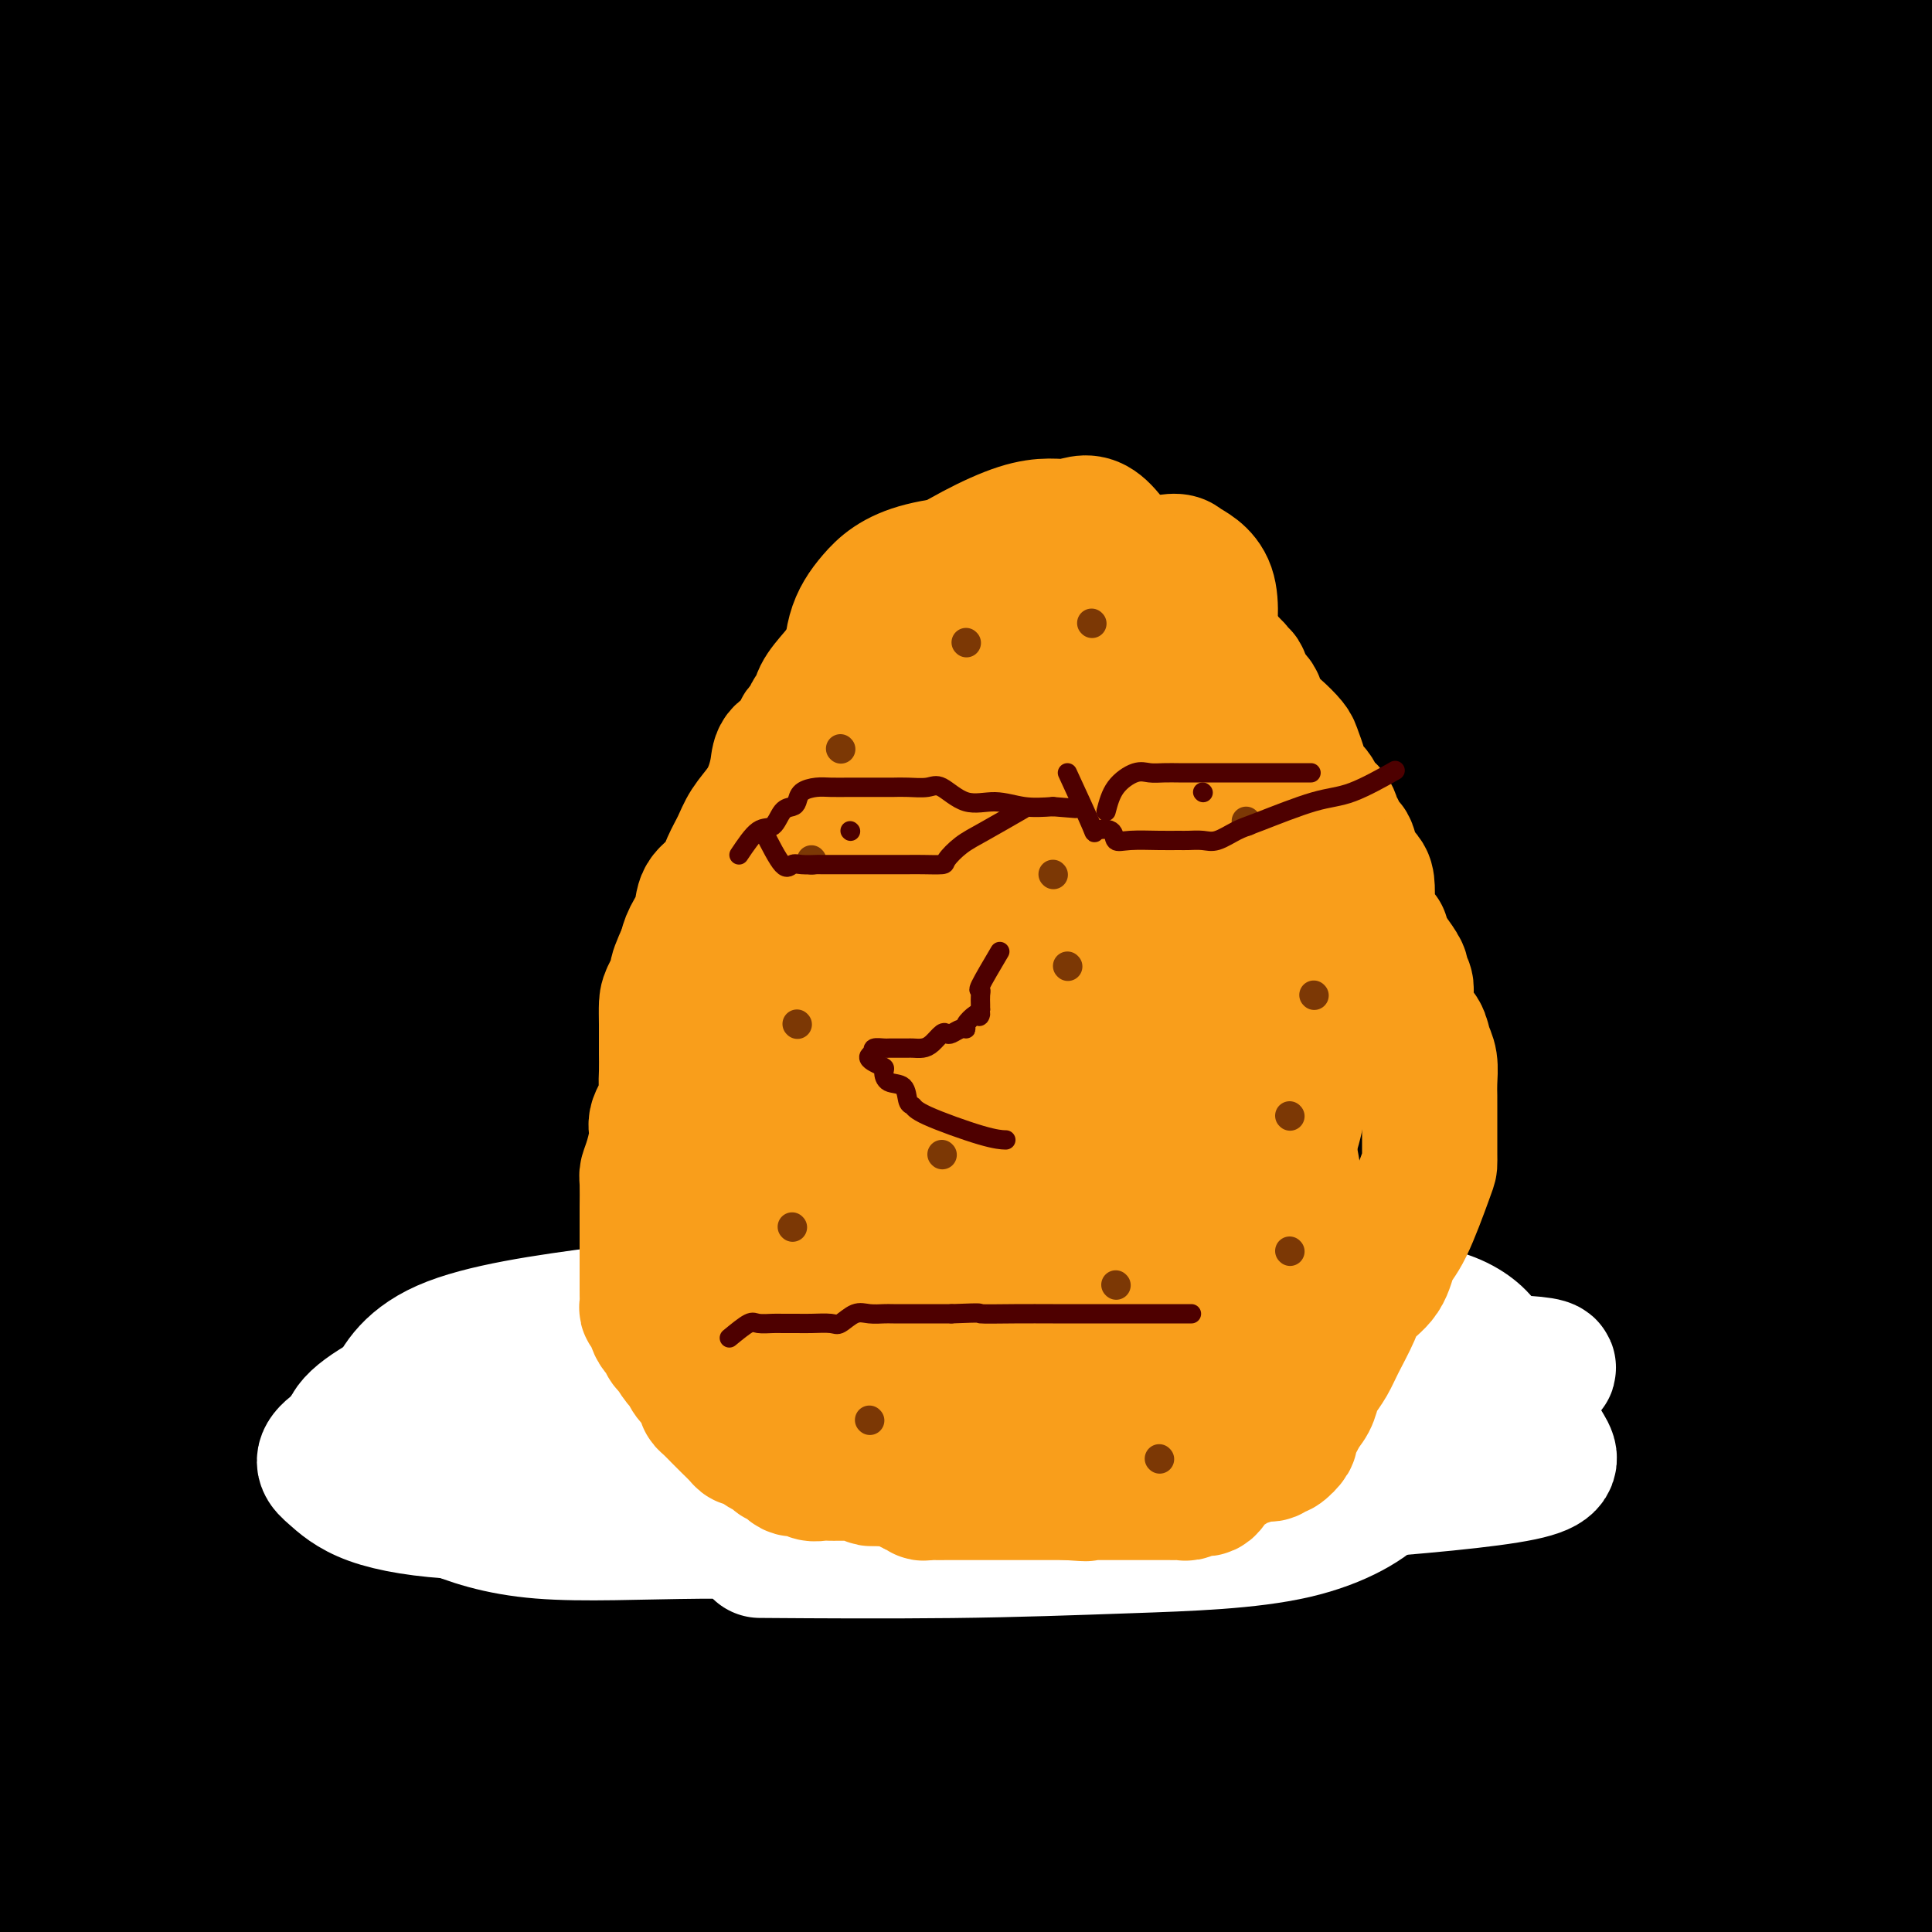 <svg viewBox='0 0 400 400' version='1.1' xmlns='http://www.w3.org/2000/svg' xmlns:xlink='http://www.w3.org/1999/xlink'><rect x="0" y="0" width="400" height="400" fill="#808080" stroke="none"/><g fill='none' stroke='#000000' stroke-width='4' stroke-linecap='round' stroke-linejoin='round'><path d='M367,367c-0.178,-1.149 -0.356,-2.298 1,-3c1.356,-0.702 4.246,-0.955 7,-2c2.754,-1.045 5.371,-2.880 7,-4c1.629,-1.120 2.270,-1.523 3,-2c0.730,-0.477 1.549,-1.028 2,0c0.451,1.028 0.534,3.635 0,6c-0.534,2.365 -1.686,4.487 -4,8c-2.314,3.513 -5.791,8.416 -8,11c-2.209,2.584 -3.149,2.849 -5,4c-1.851,1.151 -4.612,3.187 -6,4c-1.388,0.813 -1.402,0.402 -2,1c-0.598,0.598 -1.781,2.203 -2,0c-0.219,-2.203 0.526,-8.216 2,-12c1.474,-3.784 3.677,-5.341 6,-7c2.323,-1.659 4.766,-3.422 7,-5c2.234,-1.578 4.259,-2.970 6,-4c1.741,-1.030 3.200,-1.696 4,-2c0.800,-0.304 0.943,-0.245 1,0c0.057,0.245 0.029,0.676 0,2c-0.029,1.324 -0.060,3.543 0,6c0.060,2.457 0.212,5.153 0,7c-0.212,1.847 -0.788,2.843 -1,4c-0.212,1.157 -0.061,2.473 0,3c0.061,0.527 0.030,0.263 0,0'/></g>
<g fill='none' stroke='#000000' stroke-width='28' stroke-linecap='round' stroke-linejoin='round'><path d='M374,386c-2.671,-1.701 -5.341,-3.402 -8,-4c-2.659,-0.598 -5.305,-0.094 -7,0c-1.695,0.094 -2.438,-0.223 -3,-1c-0.562,-0.777 -0.944,-2.012 0,-4c0.944,-1.988 3.214,-4.727 6,-7c2.786,-2.273 6.089,-4.080 9,-6c2.911,-1.920 5.430,-3.952 8,-5c2.570,-1.048 5.191,-1.112 7,-1c1.809,0.112 2.807,0.402 4,0c1.193,-0.402 2.581,-1.495 3,0c0.419,1.495 -0.129,5.576 0,8c0.129,2.424 0.937,3.189 0,6c-0.937,2.811 -3.618,7.668 -6,11c-2.382,3.332 -4.464,5.139 -8,7c-3.536,1.861 -8.524,3.777 -12,5c-3.476,1.223 -5.438,1.752 -8,2c-2.562,0.248 -5.722,0.213 -7,0c-1.278,-0.213 -0.675,-0.604 0,-4c0.675,-3.396 1.420,-9.797 5,-14c3.580,-4.203 9.995,-6.209 14,-8c4.005,-1.791 5.601,-3.366 7,-4c1.399,-0.634 2.601,-0.327 4,-1c1.399,-0.673 2.995,-2.327 4,-2c1.005,0.327 1.420,2.634 -1,6c-2.420,3.366 -7.674,7.790 -14,12c-6.326,4.210 -13.726,8.205 -20,12c-6.274,3.795 -11.424,7.388 -17,10c-5.576,2.612 -11.578,4.242 -16,5c-4.422,0.758 -7.263,0.645 -9,0c-1.737,-0.645 -2.368,-1.823 -3,-3'/><path d='M306,406c-2.317,-3.059 -2.108,-9.206 0,-15c2.108,-5.794 6.115,-11.233 11,-16c4.885,-4.767 10.648,-8.861 17,-13c6.352,-4.139 13.291,-8.323 21,-12c7.709,-3.677 16.186,-6.848 23,-9c6.814,-2.152 11.964,-3.284 17,-4c5.036,-0.716 9.958,-1.015 13,-1c3.042,0.015 4.204,0.344 6,0c1.796,-0.344 4.224,-1.360 6,0c1.776,1.360 2.898,5.095 0,9c-2.898,3.905 -9.817,7.981 -18,14c-8.183,6.019 -17.632,13.980 -27,20c-9.368,6.020 -18.657,10.099 -28,15c-9.343,4.901 -18.740,10.625 -27,14c-8.260,3.375 -15.385,4.400 -21,5c-5.615,0.600 -9.722,0.773 -13,1c-3.278,0.227 -5.729,0.507 -7,0c-1.271,-0.507 -1.364,-1.801 0,-6c1.364,-4.199 4.186,-11.302 11,-18c6.814,-6.698 17.622,-12.989 27,-19c9.378,-6.011 17.327,-11.740 27,-17c9.673,-5.260 21.069,-10.052 30,-14c8.931,-3.948 15.396,-7.054 21,-9c5.604,-1.946 10.346,-2.732 14,-3c3.654,-0.268 6.219,-0.020 8,0c1.781,0.020 2.777,-0.190 3,0c0.223,0.190 -0.327,0.780 -6,5c-5.673,4.220 -16.469,12.069 -27,19c-10.531,6.931 -20.797,12.943 -31,19c-10.203,6.057 -20.344,12.159 -30,18c-9.656,5.841 -18.828,11.420 -28,17'/><path d='M298,406c-23.061,14.830 -19.715,12.904 -22,14c-2.285,1.096 -10.203,5.215 -15,8c-4.797,2.785 -6.475,4.235 -5,3c1.475,-1.235 6.101,-5.157 13,-10c6.899,-4.843 16.069,-10.607 27,-16c10.931,-5.393 23.622,-10.414 33,-14c9.378,-3.586 15.442,-5.738 23,-8c7.558,-2.262 16.609,-4.634 23,-6c6.391,-1.366 10.123,-1.726 14,-2c3.877,-0.274 7.898,-0.463 11,-1c3.102,-0.537 5.285,-1.423 4,0c-1.285,1.423 -6.037,5.156 -13,9c-6.963,3.844 -16.137,7.799 -24,12c-7.863,4.201 -14.414,8.650 -22,13c-7.586,4.350 -16.207,8.603 -23,12c-6.793,3.397 -11.760,5.938 -15,8c-3.240,2.062 -4.755,3.643 -6,4c-1.245,0.357 -2.221,-0.512 -3,0c-0.779,0.512 -1.360,2.404 4,0c5.360,-2.404 16.660,-9.106 27,-15c10.340,-5.894 19.720,-10.981 30,-16c10.280,-5.019 21.461,-9.971 31,-14c9.539,-4.029 17.438,-7.136 23,-9c5.562,-1.864 8.787,-2.485 11,-3c2.213,-0.515 3.413,-0.922 4,-1c0.587,-0.078 0.559,0.175 1,0c0.441,-0.175 1.349,-0.778 -2,1c-3.349,1.778 -10.957,5.937 -18,10c-7.043,4.063 -13.522,8.032 -20,12'/><path d='M389,397c-10.145,5.807 -16.009,8.826 -22,11c-5.991,2.174 -12.109,3.503 -18,5c-5.891,1.497 -11.554,3.162 -15,4c-3.446,0.838 -4.673,0.848 -6,1c-1.327,0.152 -2.752,0.445 -4,0c-1.248,-0.445 -2.319,-1.628 1,-4c3.319,-2.372 11.029,-5.932 19,-10c7.971,-4.068 16.203,-8.642 24,-13c7.797,-4.358 15.158,-8.499 23,-12c7.842,-3.501 16.163,-6.361 22,-9c5.837,-2.639 9.188,-5.057 11,-6c1.812,-0.943 2.083,-0.413 3,-1c0.917,-0.587 2.480,-2.292 0,-3c-2.480,-0.708 -9.003,-0.419 -19,2c-9.997,2.419 -23.469,6.967 -36,12c-12.531,5.033 -24.122,10.551 -36,16c-11.878,5.449 -24.044,10.831 -35,15c-10.956,4.169 -20.701,7.127 -28,9c-7.299,1.873 -12.152,2.662 -15,3c-2.848,0.338 -3.692,0.224 -5,0c-1.308,-0.224 -3.081,-0.560 3,-5c6.081,-4.440 20.015,-12.984 35,-22c14.985,-9.016 31.019,-18.505 46,-27c14.981,-8.495 28.908,-15.998 42,-23c13.092,-7.002 25.348,-13.504 35,-18c9.652,-4.496 16.699,-6.986 22,-9c5.301,-2.014 8.854,-3.554 11,-4c2.146,-0.446 2.884,0.200 3,0c0.116,-0.200 -0.392,-1.246 -10,3c-9.608,4.246 -28.317,13.785 -46,23c-17.683,9.215 -34.342,18.108 -51,27'/><path d='M343,362c-26.166,13.100 -38.082,19.351 -52,27c-13.918,7.649 -29.838,16.695 -42,23c-12.162,6.305 -20.567,9.870 -28,13c-7.433,3.130 -13.894,5.825 -18,7c-4.106,1.175 -5.857,0.829 -7,1c-1.143,0.171 -1.677,0.858 -1,0c0.677,-0.858 2.566,-3.260 12,-9c9.434,-5.740 26.415,-14.819 42,-24c15.585,-9.181 29.774,-18.463 46,-28c16.226,-9.537 34.487,-19.329 53,-29c18.513,-9.671 37.276,-19.221 52,-27c14.724,-7.779 25.407,-13.788 35,-18c9.593,-4.212 18.094,-6.627 23,-9c4.906,-2.373 6.217,-4.705 8,-6c1.783,-1.295 4.037,-1.553 1,0c-3.037,1.553 -11.366,4.919 -25,10c-13.634,5.081 -32.574,11.878 -51,20c-18.426,8.122 -36.339,17.569 -55,27c-18.661,9.431 -38.070,18.847 -57,28c-18.930,9.153 -37.382,18.045 -52,25c-14.618,6.955 -25.403,11.974 -35,16c-9.597,4.026 -18.005,7.060 -24,9c-5.995,1.940 -9.578,2.786 -13,4c-3.422,1.214 -6.685,2.796 -2,0c4.685,-2.796 17.318,-9.970 32,-18c14.682,-8.030 31.415,-16.917 48,-26c16.585,-9.083 33.023,-18.362 50,-28c16.977,-9.638 34.494,-19.633 51,-28c16.506,-8.367 32.002,-15.105 45,-21c12.998,-5.895 23.499,-10.948 34,-16'/><path d='M413,285c16.867,-7.742 19.536,-8.595 23,-10c3.464,-1.405 7.723,-3.360 10,-4c2.277,-0.640 2.571,0.035 4,-1c1.429,-1.035 3.992,-3.781 -4,0c-7.992,3.781 -26.539,14.088 -44,23c-17.461,8.912 -33.838,16.428 -50,24c-16.162,7.572 -32.110,15.201 -51,24c-18.890,8.799 -40.721,18.767 -59,27c-18.279,8.233 -33.006,14.731 -57,25c-23.994,10.269 -57.256,24.309 -74,32c-16.744,7.691 -16.971,9.031 -19,10c-2.029,0.969 -5.861,1.565 -8,2c-2.139,0.435 -2.584,0.710 -2,0c0.584,-0.710 2.198,-2.405 12,-8c9.802,-5.595 27.794,-15.091 45,-24c17.206,-8.909 33.627,-17.233 52,-26c18.373,-8.767 38.697,-17.978 59,-28c20.303,-10.022 40.585,-20.854 61,-30c20.415,-9.146 40.964,-16.606 57,-23c16.036,-6.394 27.561,-11.722 38,-16c10.439,-4.278 19.794,-7.507 26,-10c6.206,-2.493 9.265,-4.252 12,-5c2.735,-0.748 5.148,-0.487 6,-1c0.852,-0.513 0.144,-1.800 -8,0c-8.144,1.800 -23.724,6.688 -41,13c-17.276,6.312 -36.248,14.048 -57,21c-20.752,6.952 -43.284,13.121 -65,21c-21.716,7.879 -42.616,17.467 -63,26c-20.384,8.533 -40.253,16.009 -58,23c-17.747,6.991 -33.374,13.495 -49,20'/><path d='M109,390c-31.728,13.755 -26.047,13.642 -29,16c-2.953,2.358 -14.540,7.187 -22,10c-7.460,2.813 -10.791,3.609 -6,2c4.791,-1.609 17.706,-5.624 33,-12c15.294,-6.376 32.969,-15.114 51,-24c18.031,-8.886 36.418,-17.921 56,-26c19.582,-8.079 40.359,-15.204 60,-23c19.641,-7.796 38.147,-16.264 57,-23c18.853,-6.736 38.053,-11.740 53,-17c14.947,-5.260 25.641,-10.777 36,-14c10.359,-3.223 20.384,-4.151 26,-5c5.616,-0.849 6.822,-1.620 9,-2c2.178,-0.380 5.327,-0.370 3,0c-2.327,0.370 -10.130,1.099 -23,5c-12.870,3.901 -30.807,10.972 -49,17c-18.193,6.028 -36.641,11.012 -57,18c-20.359,6.988 -42.627,15.980 -65,25c-22.373,9.020 -44.850,18.070 -66,27c-21.150,8.930 -40.975,17.742 -59,25c-18.025,7.258 -34.252,12.962 -47,17c-12.748,4.038 -22.018,6.409 -28,8c-5.982,1.591 -8.677,2.401 -11,3c-2.323,0.599 -4.276,0.985 -2,0c2.276,-0.985 8.779,-3.342 21,-9c12.221,-5.658 30.158,-14.617 47,-22c16.842,-7.383 32.587,-13.188 50,-20c17.413,-6.812 36.492,-14.630 57,-23c20.508,-8.370 42.444,-17.292 63,-25c20.556,-7.708 39.730,-14.202 57,-20c17.270,-5.798 32.635,-10.899 48,-16'/><path d='M372,282c22.725,-7.671 27.037,-8.848 33,-11c5.963,-2.152 13.577,-5.280 20,-7c6.423,-1.720 11.657,-2.032 7,-1c-4.657,1.032 -19.204,3.410 -38,9c-18.796,5.590 -41.842,14.393 -64,22c-22.158,7.607 -43.430,14.018 -66,22c-22.570,7.982 -46.439,17.534 -69,27c-22.561,9.466 -43.816,18.847 -63,27c-19.184,8.153 -36.298,15.077 -50,21c-13.702,5.923 -23.991,10.844 -32,13c-8.009,2.156 -13.736,1.545 -17,2c-3.264,0.455 -4.063,1.974 -4,2c0.063,0.026 0.990,-1.442 11,-7c10.010,-5.558 29.105,-15.207 46,-24c16.895,-8.793 31.592,-16.730 49,-26c17.408,-9.270 37.529,-19.872 58,-31c20.471,-11.128 41.292,-22.782 63,-33c21.708,-10.218 44.302,-19.002 65,-27c20.698,-7.998 39.498,-15.211 55,-21c15.502,-5.789 27.706,-10.153 37,-14c9.294,-3.847 15.679,-7.177 20,-9c4.321,-1.823 6.578,-2.138 9,-3c2.422,-0.862 5.008,-2.270 -3,0c-8.008,2.270 -26.609,8.217 -45,15c-18.391,6.783 -36.570,14.403 -57,23c-20.430,8.597 -43.110,18.171 -68,28c-24.890,9.829 -51.991,19.913 -77,31c-25.009,11.087 -47.925,23.177 -68,34c-20.075,10.823 -37.307,20.378 -51,28c-13.693,7.622 -23.846,13.311 -34,19'/><path d='M39,391c-28.363,14.898 -22.772,11.644 -22,11c0.772,-0.644 -3.277,1.321 -5,3c-1.723,1.679 -1.120,3.072 6,0c7.120,-3.072 20.756,-10.610 36,-19c15.244,-8.390 32.094,-17.634 49,-26c16.906,-8.366 33.866,-15.856 52,-25c18.134,-9.144 37.442,-19.941 57,-30c19.558,-10.059 39.368,-19.378 59,-28c19.632,-8.622 39.088,-16.545 57,-23c17.912,-6.455 34.280,-11.442 46,-15c11.720,-3.558 18.792,-5.687 24,-7c5.208,-1.313 8.551,-1.811 8,-1c-0.551,0.811 -4.998,2.930 -16,8c-11.002,5.070 -28.561,13.092 -45,21c-16.439,7.908 -31.758,15.702 -49,23c-17.242,7.298 -36.407,14.099 -55,23c-18.593,8.901 -36.614,19.901 -54,30c-17.386,10.099 -34.136,19.297 -49,27c-14.864,7.703 -27.842,13.909 -37,19c-9.158,5.091 -14.497,9.065 -20,13c-5.503,3.935 -11.171,7.832 -7,6c4.171,-1.832 18.183,-9.393 35,-18c16.817,-8.607 36.441,-18.260 57,-28c20.559,-9.740 42.052,-19.566 64,-30c21.948,-10.434 44.351,-21.475 66,-31c21.649,-9.525 42.545,-17.532 59,-24c16.455,-6.468 28.469,-11.395 38,-15c9.531,-3.605 16.580,-5.887 20,-7c3.420,-1.113 3.210,-1.056 3,-1'/><path d='M416,247c16.599,-7.296 -1.902,-2.035 -19,4c-17.098,6.035 -32.792,12.846 -52,20c-19.208,7.154 -41.930,14.652 -65,24c-23.070,9.348 -46.489,20.548 -68,30c-21.511,9.452 -41.113,17.158 -59,25c-17.887,7.842 -34.058,15.820 -48,22c-13.942,6.180 -25.655,10.564 -35,15c-9.345,4.436 -16.323,8.926 -20,11c-3.677,2.074 -4.053,1.734 -6,3c-1.947,1.266 -5.463,4.138 2,0c7.463,-4.138 25.906,-15.288 44,-26c18.094,-10.712 35.839,-20.987 56,-32c20.161,-11.013 42.738,-22.763 66,-35c23.262,-12.237 47.211,-24.959 70,-36c22.789,-11.041 44.420,-20.401 63,-28c18.580,-7.599 34.109,-13.438 45,-17c10.891,-3.562 17.144,-4.848 23,-7c5.856,-2.152 11.316,-5.169 5,-3c-6.316,2.169 -24.409,9.524 -44,18c-19.591,8.476 -40.682,18.075 -65,29c-24.318,10.925 -51.865,23.178 -80,36c-28.135,12.822 -56.859,26.212 -83,39c-26.141,12.788 -49.700,24.972 -69,35c-19.300,10.028 -34.343,17.899 -45,24c-10.657,6.101 -16.930,10.430 -22,14c-5.070,3.570 -8.936,6.380 -6,4c2.936,-2.380 12.675,-9.948 27,-19c14.325,-9.052 33.236,-19.586 53,-30c19.764,-10.414 40.382,-20.707 61,-31'/><path d='M145,336c28.596,-15.807 43.086,-24.824 63,-36c19.914,-11.176 45.252,-24.511 68,-36c22.748,-11.489 42.908,-21.131 61,-29c18.092,-7.869 34.117,-13.965 45,-19c10.883,-5.035 16.622,-9.011 19,-11c2.378,-1.989 1.393,-1.992 3,-3c1.607,-1.008 5.806,-3.020 -4,0c-9.806,3.020 -33.616,11.072 -56,20c-22.384,8.928 -43.343,18.732 -68,30c-24.657,11.268 -53.012,23.999 -81,37c-27.988,13.001 -55.610,26.271 -80,38c-24.390,11.729 -45.547,21.917 -63,31c-17.453,9.083 -31.202,17.061 -40,23c-8.798,5.939 -12.647,9.839 -17,14c-4.353,4.161 -9.212,8.581 -4,5c5.212,-3.581 20.495,-15.165 37,-26c16.505,-10.835 34.233,-20.923 53,-31c18.767,-10.077 38.572,-20.145 58,-31c19.428,-10.855 38.478,-22.498 58,-33c19.522,-10.502 39.516,-19.865 55,-27c15.484,-7.135 26.457,-12.043 36,-16c9.543,-3.957 17.657,-6.962 22,-9c4.343,-2.038 4.916,-3.109 7,-5c2.084,-1.891 5.681,-4.601 -4,0c-9.681,4.601 -32.639,16.515 -55,28c-22.361,11.485 -44.124,22.542 -67,35c-22.876,12.458 -46.864,26.319 -68,39c-21.136,12.681 -39.421,24.183 -54,34c-14.579,9.817 -25.451,17.948 -33,23c-7.549,5.052 -11.774,7.026 -16,9'/><path d='M20,390c-27.366,16.900 -10.280,6.649 -4,3c6.280,-3.649 1.756,-0.698 8,-7c6.244,-6.302 23.257,-21.857 37,-36c13.743,-14.143 24.217,-26.873 35,-41c10.783,-14.127 21.876,-29.649 31,-41c9.124,-11.351 16.278,-18.530 22,-25c5.722,-6.470 10.013,-12.231 13,-16c2.987,-3.769 4.669,-5.546 6,-7c1.331,-1.454 2.312,-2.584 1,-2c-1.312,0.584 -4.918,2.884 -11,11c-6.082,8.116 -14.639,22.049 -23,34c-8.361,11.951 -16.526,21.919 -23,30c-6.474,8.081 -11.257,14.275 -15,20c-3.743,5.725 -6.447,10.982 -9,15c-2.553,4.018 -4.953,6.798 -6,8c-1.047,1.202 -0.739,0.827 -1,1c-0.261,0.173 -1.092,0.894 0,-6c1.092,-6.894 4.107,-21.404 9,-38c4.893,-16.596 11.664,-35.279 17,-53c5.336,-17.721 9.236,-34.482 13,-49c3.764,-14.518 7.393,-26.794 10,-36c2.607,-9.206 4.194,-15.340 5,-19c0.806,-3.660 0.831,-4.844 1,-5c0.169,-0.156 0.483,0.715 -4,12c-4.483,11.285 -13.761,32.984 -21,54c-7.239,21.016 -12.437,41.349 -18,59c-5.563,17.651 -11.491,32.619 -16,45c-4.509,12.381 -7.600,22.174 -10,30c-2.400,7.826 -4.108,13.684 -5,19c-0.892,5.316 -0.969,10.090 -1,5c-0.031,-5.090 -0.015,-20.045 0,-35'/><path d='M61,320c0.787,-15.111 2.755,-35.388 5,-54c2.245,-18.612 4.768,-35.559 7,-54c2.232,-18.441 4.174,-38.375 7,-57c2.826,-18.625 6.538,-35.939 9,-50c2.462,-14.061 3.676,-24.868 5,-34c1.324,-9.132 2.757,-16.588 3,-15c0.243,1.588 -0.706,12.222 -5,29c-4.294,16.778 -11.933,39.702 -17,63c-5.067,23.298 -7.560,46.971 -9,72c-1.440,25.029 -1.825,51.412 -3,73c-1.175,21.588 -3.138,38.379 -4,51c-0.862,12.621 -0.622,21.071 -1,26c-0.378,4.929 -1.373,6.336 -2,8c-0.627,1.664 -0.887,3.585 -1,0c-0.113,-3.585 -0.079,-12.676 -1,-26c-0.921,-13.324 -2.798,-30.882 -4,-48c-1.202,-17.118 -1.729,-33.795 -2,-54c-0.271,-20.205 -0.285,-43.939 0,-67c0.285,-23.061 0.869,-45.451 2,-63c1.131,-17.549 2.810,-30.259 4,-41c1.190,-10.741 1.890,-19.515 2,-25c0.110,-5.485 -0.369,-7.683 0,-10c0.369,-2.317 1.585,-4.753 2,-1c0.415,3.753 0.029,13.696 -2,31c-2.029,17.304 -5.702,41.968 -8,65c-2.298,23.032 -3.221,44.431 -4,70c-0.779,25.569 -1.415,55.307 -2,81c-0.585,25.693 -1.119,47.340 -2,64c-0.881,16.660 -2.109,28.331 -3,36c-0.891,7.669 -1.446,11.334 -2,15'/><path d='M35,405c-3.083,56.516 -0.291,17.307 0,3c0.291,-14.307 -1.921,-3.712 -3,-8c-1.079,-4.288 -1.026,-23.461 -1,-44c0.026,-20.539 0.026,-42.445 0,-65c-0.026,-22.555 -0.076,-45.758 0,-71c0.076,-25.242 0.279,-52.524 2,-76c1.721,-23.476 4.958,-43.148 7,-57c2.042,-13.852 2.887,-21.886 4,-28c1.113,-6.114 2.495,-10.308 3,-12c0.505,-1.692 0.134,-0.882 0,-2c-0.134,-1.118 -0.032,-4.166 0,6c0.032,10.166 -0.008,33.544 -1,55c-0.992,21.456 -2.937,40.988 -4,65c-1.063,24.012 -1.243,52.502 -2,76c-0.757,23.498 -2.090,42.003 -3,57c-0.910,14.997 -1.396,26.485 -2,36c-0.604,9.515 -1.326,17.056 -2,22c-0.674,4.944 -1.298,7.290 -2,9c-0.702,1.710 -1.481,2.782 -2,1c-0.519,-1.782 -0.780,-6.420 -1,-18c-0.220,-11.580 -0.401,-30.101 -1,-49c-0.599,-18.899 -1.617,-38.174 -2,-61c-0.383,-22.826 -0.131,-49.203 0,-73c0.131,-23.797 0.140,-45.015 0,-61c-0.140,-15.985 -0.430,-26.738 0,-36c0.430,-9.262 1.579,-17.031 2,-22c0.421,-4.969 0.113,-7.136 0,-8c-0.113,-0.864 -0.030,-0.425 0,-1c0.030,-0.575 0.009,-2.164 0,8c-0.009,10.164 -0.004,32.082 0,54'/><path d='M27,105c-0.906,19.901 -3.171,39.154 -4,65c-0.829,25.846 -0.222,58.286 0,85c0.222,26.714 0.059,47.702 0,65c-0.059,17.298 -0.013,30.906 0,43c0.013,12.094 -0.009,22.675 0,30c0.009,7.325 0.047,11.396 0,15c-0.047,3.604 -0.178,6.742 0,4c0.178,-2.742 0.665,-11.365 0,-25c-0.665,-13.635 -2.482,-32.282 -3,-51c-0.518,-18.718 0.263,-37.508 0,-58c-0.263,-20.492 -1.569,-42.686 -2,-65c-0.431,-22.314 0.012,-44.747 0,-65c-0.012,-20.253 -0.478,-38.327 0,-55c0.478,-16.673 1.899,-31.944 3,-45c1.101,-13.056 1.883,-23.896 3,-30c1.117,-6.104 2.569,-7.471 3,-9c0.431,-1.529 -0.158,-3.221 0,-3c0.158,0.221 1.064,2.353 0,16c-1.064,13.647 -4.096,38.809 -6,63c-1.904,24.191 -2.679,47.411 -4,73c-1.321,25.589 -3.188,53.547 -4,78c-0.812,24.453 -0.569,45.402 -1,62c-0.431,16.598 -1.537,28.846 -2,39c-0.463,10.154 -0.282,18.213 -1,23c-0.718,4.787 -2.336,6.303 -3,8c-0.664,1.697 -0.374,3.576 -1,2c-0.626,-1.576 -2.168,-6.608 -3,-16c-0.832,-9.392 -0.955,-23.144 -1,-40c-0.045,-16.856 -0.013,-36.816 0,-56c0.013,-19.184 0.006,-37.592 0,-56'/><path d='M1,202c0.288,-33.356 1.509,-40.745 3,-55c1.491,-14.255 3.254,-35.377 5,-52c1.746,-16.623 3.476,-28.747 5,-39c1.524,-10.253 2.842,-18.636 4,-24c1.158,-5.364 2.156,-7.708 3,-10c0.844,-2.292 1.532,-4.531 2,-4c0.468,0.531 0.714,3.832 0,19c-0.714,15.168 -2.387,42.202 -3,68c-0.613,25.798 -0.164,50.360 0,76c0.164,25.640 0.043,52.358 0,74c-0.043,21.642 -0.010,38.210 0,53c0.010,14.790 -0.005,27.804 0,40c0.005,12.196 0.031,23.573 0,31c-0.031,7.427 -0.117,10.902 0,15c0.117,4.098 0.438,8.817 0,6c-0.438,-2.817 -1.635,-13.171 -2,-28c-0.365,-14.829 0.103,-34.132 0,-56c-0.103,-21.868 -0.776,-46.303 -1,-71c-0.224,-24.697 0.002,-49.658 0,-73c-0.002,-23.342 -0.230,-45.064 1,-64c1.230,-18.936 3.920,-35.086 6,-48c2.080,-12.914 3.552,-22.592 5,-31c1.448,-8.408 2.871,-15.548 4,-19c1.129,-3.452 1.962,-3.218 3,-4c1.038,-0.782 2.280,-2.580 3,0c0.720,2.580 0.917,9.539 1,18c0.083,8.461 0.053,18.422 0,35c-0.053,16.578 -0.130,39.771 0,58c0.130,18.229 0.466,31.494 0,41c-0.466,9.506 -1.733,15.253 -3,21'/><path d='M37,179c-0.679,4.710 -0.876,5.983 -1,8c-0.124,2.017 -0.177,4.776 -1,0c-0.823,-4.776 -2.418,-17.086 -3,-32c-0.582,-14.914 -0.152,-32.432 0,-50c0.152,-17.568 0.027,-35.186 0,-49c-0.027,-13.814 0.045,-23.825 0,-32c-0.045,-8.175 -0.206,-14.513 0,-20c0.206,-5.487 0.779,-10.124 1,-13c0.221,-2.876 0.089,-3.991 0,-5c-0.089,-1.009 -0.137,-1.912 0,-1c0.137,0.912 0.458,3.639 -2,9c-2.458,5.361 -7.696,13.356 -11,19c-3.304,5.644 -4.675,8.938 -6,12c-1.325,3.062 -2.604,5.891 -4,8c-1.396,2.109 -2.910,3.496 -4,6c-1.090,2.504 -1.758,6.124 -2,1c-0.242,-5.124 -0.059,-18.994 0,-27c0.059,-8.006 -0.006,-10.149 0,-12c0.006,-1.851 0.083,-3.411 1,-4c0.917,-0.589 2.673,-0.206 4,0c1.327,0.206 2.225,0.234 4,0c1.775,-0.234 4.427,-0.730 7,4c2.573,4.730 5.068,14.685 7,23c1.932,8.315 3.302,14.991 4,21c0.698,6.009 0.723,11.350 1,15c0.277,3.650 0.806,5.607 1,7c0.194,1.393 0.052,2.221 0,3c-0.052,0.779 -0.015,1.508 0,1c0.015,-0.508 0.007,-2.254 0,-4'/><path d='M33,67c-0.009,-4.812 -0.032,-15.341 0,-22c0.032,-6.659 0.118,-9.446 0,-17c-0.118,-7.554 -0.439,-19.875 0,-27c0.439,-7.125 1.638,-9.054 2,-11c0.362,-1.946 -0.112,-3.908 0,-5c0.112,-1.092 0.811,-1.313 1,-2c0.189,-0.687 -0.133,-1.839 1,2c1.133,3.839 3.722,12.669 5,24c1.278,11.331 1.245,25.163 2,39c0.755,13.837 2.298,27.681 3,39c0.702,11.319 0.562,20.114 1,27c0.438,6.886 1.452,11.863 2,15c0.548,3.137 0.629,4.436 1,6c0.371,1.564 1.032,3.395 1,0c-0.032,-3.395 -0.756,-12.017 0,-23c0.756,-10.983 2.993,-24.328 6,-40c3.007,-15.672 6.784,-33.670 11,-52c4.216,-18.330 8.872,-36.992 13,-49c4.128,-12.008 7.730,-17.363 10,-20c2.270,-2.637 3.208,-2.554 4,-3c0.792,-0.446 1.437,-1.419 2,6c0.563,7.419 1.044,23.229 -1,41c-2.044,17.771 -6.614,37.502 -11,56c-4.386,18.498 -8.589,35.764 -12,53c-3.411,17.236 -6.029,34.441 -9,48c-2.971,13.559 -6.293,23.470 -9,29c-2.707,5.530 -4.798,6.678 -6,9c-1.202,2.322 -1.516,5.817 -2,0c-0.484,-5.817 -1.138,-20.948 2,-39c3.138,-18.052 10.069,-39.026 17,-60'/><path d='M67,91c6.609,-19.651 14.631,-38.778 22,-58c7.369,-19.222 14.084,-38.538 20,-52c5.916,-13.462 11.033,-21.070 14,-25c2.967,-3.930 3.783,-4.183 5,-5c1.217,-0.817 2.833,-2.197 4,0c1.167,2.197 1.883,7.972 -1,17c-2.883,9.028 -9.366,21.308 -16,34c-6.634,12.692 -13.421,25.794 -19,35c-5.579,9.206 -9.950,14.514 -15,18c-5.050,3.486 -10.777,5.150 -14,7c-3.223,1.850 -3.941,3.886 -6,0c-2.059,-3.886 -5.458,-13.692 -7,-25c-1.542,-11.308 -1.225,-24.116 0,-33c1.225,-8.884 3.359,-13.844 5,-17c1.641,-3.156 2.790,-4.509 4,-6c1.210,-1.491 2.480,-3.122 3,-4c0.520,-0.878 0.289,-1.005 1,-2c0.711,-0.995 2.362,-2.860 3,0c0.638,2.860 0.261,10.443 0,20c-0.261,9.557 -0.406,21.086 -1,30c-0.594,8.914 -1.636,15.211 -2,20c-0.364,4.789 -0.050,8.070 0,11c0.050,2.930 -0.162,5.510 2,8c2.162,2.490 6.700,4.890 11,6c4.300,1.110 8.364,0.930 13,0c4.636,-0.930 9.844,-2.608 15,-7c5.156,-4.392 10.258,-11.497 15,-18c4.742,-6.503 9.123,-12.405 13,-18c3.877,-5.595 7.251,-10.884 10,-15c2.749,-4.116 4.875,-7.058 7,-10'/><path d='M153,2c7.411,-10.106 3.440,-4.871 2,-4c-1.440,0.871 -0.348,-2.622 0,-3c0.348,-0.378 -0.049,2.359 -4,13c-3.951,10.641 -11.456,29.186 -19,47c-7.544,17.814 -15.125,34.898 -23,53c-7.875,18.102 -16.042,37.221 -24,56c-7.958,18.779 -15.705,37.217 -22,53c-6.295,15.783 -11.137,28.912 -15,37c-3.863,8.088 -6.746,11.134 -8,14c-1.254,2.866 -0.880,5.553 0,2c0.880,-3.553 2.265,-13.345 10,-30c7.735,-16.655 21.819,-40.173 34,-65c12.181,-24.827 22.458,-50.962 36,-78c13.542,-27.038 30.350,-54.979 44,-79c13.650,-24.021 24.142,-44.122 33,-58c8.858,-13.878 16.083,-21.531 21,-27c4.917,-5.469 7.525,-8.752 9,-11c1.475,-2.248 1.816,-3.461 2,-1c0.184,2.461 0.211,8.595 -8,24c-8.211,15.405 -24.659,40.080 -40,69c-15.341,28.920 -29.574,62.084 -43,92c-13.426,29.916 -26.047,56.584 -37,80c-10.953,23.416 -20.240,43.580 -28,58c-7.760,14.420 -13.993,23.095 -19,28c-5.007,4.905 -8.789,6.039 -11,6c-2.211,-0.039 -2.852,-1.249 -3,-14c-0.148,-12.751 0.198,-37.041 4,-60c3.802,-22.959 11.060,-44.587 19,-68c7.940,-23.413 16.561,-48.611 25,-72c8.439,-23.389 16.697,-44.968 23,-60c6.303,-15.032 10.652,-23.516 15,-32'/><path d='M126,-28c7.632,-17.028 7.710,-13.597 8,-13c0.290,0.597 0.790,-1.640 2,-4c1.210,-2.360 3.129,-4.844 2,0c-1.129,4.844 -5.305,17.014 -11,36c-5.695,18.986 -12.908,44.788 -19,68c-6.092,23.212 -11.064,43.835 -14,59c-2.936,15.165 -3.837,24.872 -5,33c-1.163,8.128 -2.587,14.678 0,13c2.587,-1.678 9.186,-11.582 16,-28c6.814,-16.418 13.843,-39.348 22,-61c8.157,-21.652 17.443,-42.025 27,-63c9.557,-20.975 19.385,-42.553 26,-56c6.615,-13.447 10.018,-18.762 13,-24c2.982,-5.238 5.542,-10.398 4,-4c-1.542,6.398 -7.187,24.354 -16,47c-8.813,22.646 -20.796,49.980 -31,75c-10.204,25.020 -18.630,47.724 -26,70c-7.370,22.276 -13.683,44.122 -19,63c-5.317,18.878 -9.636,34.787 -13,46c-3.364,11.213 -5.773,17.730 -7,23c-1.227,5.270 -1.273,9.293 -1,7c0.273,-2.293 0.866,-10.902 5,-27c4.134,-16.098 11.810,-39.683 20,-62c8.190,-22.317 16.893,-43.364 27,-65c10.107,-21.636 21.616,-43.861 32,-64c10.384,-20.139 19.642,-38.191 28,-51c8.358,-12.809 15.817,-20.374 20,-24c4.183,-3.626 5.092,-3.313 6,-3'/><path d='M222,-37c5.126,-6.910 4.942,-10.684 1,3c-3.942,13.684 -11.641,44.826 -21,73c-9.359,28.174 -20.376,53.382 -28,78c-7.624,24.618 -11.853,48.647 -16,72c-4.147,23.353 -8.212,46.029 -12,63c-3.788,16.971 -7.300,28.238 -10,38c-2.700,9.762 -4.590,18.021 -6,22c-1.410,3.979 -2.341,3.679 -3,6c-0.659,2.321 -1.044,7.264 -1,0c0.044,-7.264 0.519,-26.736 4,-47c3.481,-20.264 9.969,-41.321 17,-65c7.031,-23.679 14.605,-49.980 23,-77c8.395,-27.020 17.609,-54.758 27,-81c9.391,-26.242 18.958,-50.986 28,-71c9.042,-20.014 17.559,-35.297 23,-45c5.441,-9.703 7.804,-13.825 9,-15c1.196,-1.175 1.223,0.598 3,-1c1.777,-1.598 5.303,-6.567 0,5c-5.303,11.567 -19.434,39.669 -33,69c-13.566,29.331 -26.567,59.892 -39,89c-12.433,29.108 -24.299,56.763 -34,80c-9.701,23.237 -17.237,42.056 -24,58c-6.763,15.944 -12.752,29.012 -17,37c-4.248,7.988 -6.754,10.895 -8,13c-1.246,2.105 -1.232,3.407 -2,3c-0.768,-0.407 -2.320,-2.522 0,-15c2.320,-12.478 8.511,-35.319 17,-57c8.489,-21.681 19.275,-42.203 29,-63c9.725,-20.797 18.387,-41.868 29,-63c10.613,-21.132 23.175,-42.323 33,-59c9.825,-16.677 16.912,-28.838 24,-41'/><path d='M235,-28c10.828,-17.828 9.398,-12.397 11,-13c1.602,-0.603 6.235,-7.238 3,-1c-3.235,6.238 -14.337,25.351 -28,47c-13.663,21.649 -29.888,45.835 -43,70c-13.112,24.165 -23.111,48.309 -32,70c-8.889,21.691 -16.668,40.929 -23,56c-6.332,15.071 -11.218,25.976 -15,34c-3.782,8.024 -6.460,13.167 -8,16c-1.540,2.833 -1.944,3.357 -3,3c-1.056,-0.357 -2.766,-1.596 0,-15c2.766,-13.404 10.006,-38.972 18,-62c7.994,-23.028 16.742,-43.514 26,-65c9.258,-21.486 19.025,-43.972 29,-65c9.975,-21.028 20.156,-40.599 30,-57c9.844,-16.401 19.350,-29.633 27,-39c7.650,-9.367 13.445,-14.870 17,-18c3.555,-3.130 4.872,-3.886 6,-5c1.128,-1.114 2.068,-2.585 3,0c0.932,2.585 1.855,9.225 -5,23c-6.855,13.775 -21.489,34.685 -37,59c-15.511,24.315 -31.899,52.035 -45,77c-13.101,24.965 -22.916,47.173 -31,64c-8.084,16.827 -14.438,28.271 -18,36c-3.562,7.729 -4.330,11.744 -5,14c-0.670,2.256 -1.240,2.755 0,3c1.240,0.245 4.291,0.237 14,-11c9.709,-11.237 26.077,-33.703 43,-56c16.923,-22.297 34.402,-44.426 52,-67c17.598,-22.574 35.314,-45.593 50,-64c14.686,-18.407 26.343,-32.204 38,-46'/><path d='M309,-40c32.440,-41.106 22.040,-27.373 19,-23c-3.040,4.373 1.281,-0.616 5,-5c3.719,-4.384 6.835,-8.163 0,1c-6.835,9.163 -23.620,31.267 -42,54c-18.380,22.733 -38.354,46.094 -56,67c-17.646,20.906 -32.965,39.358 -46,56c-13.035,16.642 -23.786,31.474 -31,41c-7.214,9.526 -10.892,13.747 -12,15c-1.108,1.253 0.352,-0.462 -1,1c-1.352,1.462 -5.517,6.101 1,-1c6.517,-7.101 23.717,-25.941 41,-46c17.283,-20.059 34.650,-41.337 53,-61c18.350,-19.663 37.682,-37.709 55,-54c17.318,-16.291 32.623,-30.825 45,-42c12.377,-11.175 21.826,-18.992 28,-24c6.174,-5.008 9.071,-7.207 11,-8c1.929,-0.793 2.888,-0.179 3,0c0.112,0.179 -0.623,-0.077 -12,8c-11.377,8.077 -33.395,24.488 -55,40c-21.605,15.512 -42.795,30.126 -61,42c-18.205,11.874 -33.425,21.007 -44,27c-10.575,5.993 -16.507,8.847 -21,11c-4.493,2.153 -7.548,3.606 -6,1c1.548,-2.606 7.701,-9.272 20,-21c12.299,-11.728 30.746,-28.517 50,-45c19.254,-16.483 39.314,-32.660 57,-46c17.686,-13.340 32.998,-23.844 43,-31c10.002,-7.156 14.693,-10.965 17,-13c2.307,-2.035 2.231,-2.296 2,-2c-0.231,0.296 -0.615,1.148 -1,2'/><path d='M371,-96c10.546,-8.767 -22.089,14.316 -46,31c-23.911,16.684 -39.097,26.971 -57,39c-17.903,12.029 -38.521,25.801 -56,39c-17.479,13.199 -31.818,25.824 -42,35c-10.182,9.176 -16.208,14.902 -19,18c-2.792,3.098 -2.352,3.567 -4,5c-1.648,1.433 -5.386,3.829 2,0c7.386,-3.829 25.896,-13.883 43,-24c17.104,-10.117 32.803,-20.297 50,-31c17.197,-10.703 35.894,-21.930 53,-31c17.106,-9.070 32.623,-15.982 52,-23c19.377,-7.018 42.614,-14.143 53,-17c10.386,-2.857 7.921,-1.445 8,0c0.079,1.445 2.701,2.923 -6,10c-8.701,7.077 -28.726,19.754 -50,31c-21.274,11.246 -43.798,21.063 -65,32c-21.202,10.937 -41.083,22.994 -57,32c-15.917,9.006 -27.872,14.959 -37,20c-9.128,5.041 -15.431,9.169 -19,11c-3.569,1.831 -4.404,1.365 -6,2c-1.596,0.635 -3.952,2.373 -2,2c1.952,-0.373 8.211,-2.855 21,-10c12.789,-7.145 32.108,-18.952 53,-30c20.892,-11.048 43.358,-21.335 66,-32c22.642,-10.665 45.459,-21.706 65,-32c19.541,-10.294 35.805,-19.842 47,-26c11.195,-6.158 17.322,-8.927 29,-15c11.678,-6.073 28.908,-15.449 12,-7c-16.908,8.449 -67.954,34.725 -119,61'/><path d='M340,-6c-35.323,18.522 -64.132,34.327 -84,46c-19.868,11.673 -30.796,19.213 -42,26c-11.204,6.787 -22.684,12.819 -29,17c-6.316,4.181 -7.470,6.510 -9,8c-1.530,1.490 -3.438,2.140 0,2c3.438,-0.140 12.223,-1.071 26,-7c13.777,-5.929 32.546,-16.855 52,-26c19.454,-9.145 39.591,-16.508 60,-25c20.409,-8.492 41.088,-18.111 60,-26c18.912,-7.889 36.056,-14.046 50,-19c13.944,-4.954 24.690,-8.706 34,-12c9.310,-3.294 17.186,-6.131 13,-4c-4.186,2.131 -20.433,9.231 -39,17c-18.567,7.769 -39.454,16.207 -61,25c-21.546,8.793 -43.749,17.940 -66,28c-22.251,10.060 -44.549,21.034 -65,31c-20.451,9.966 -39.057,18.925 -53,26c-13.943,7.075 -23.225,12.265 -30,16c-6.775,3.735 -11.044,6.017 -14,7c-2.956,0.983 -4.601,0.669 -2,0c2.601,-0.669 9.446,-1.694 23,-7c13.554,-5.306 33.817,-14.894 54,-24c20.183,-9.106 40.288,-17.729 61,-26c20.712,-8.271 42.033,-16.189 62,-23c19.967,-6.811 38.579,-12.516 53,-17c14.421,-4.484 24.649,-7.748 34,-11c9.351,-3.252 17.825,-6.491 15,-4c-2.825,2.491 -16.950,10.712 -34,19c-17.050,8.288 -37.025,16.644 -57,25'/><path d='M352,56c-26.571,12.362 -47.498,21.266 -69,33c-21.502,11.734 -43.577,26.298 -65,39c-21.423,12.702 -42.192,23.541 -60,34c-17.808,10.459 -32.654,20.538 -42,27c-9.346,6.462 -13.192,9.306 -16,11c-2.808,1.694 -4.579,2.238 -3,2c1.579,-0.238 6.507,-1.257 19,-8c12.493,-6.743 32.552,-19.209 54,-31c21.448,-11.791 44.285,-22.908 68,-35c23.715,-12.092 48.308,-25.161 72,-38c23.692,-12.839 46.484,-25.449 64,-34c17.516,-8.551 29.755,-13.041 38,-17c8.245,-3.959 12.495,-7.385 20,-11c7.505,-3.615 18.264,-7.417 3,-1c-15.264,6.417 -56.552,23.055 -87,36c-30.448,12.945 -50.054,22.198 -73,34c-22.946,11.802 -49.230,26.152 -73,40c-23.770,13.848 -45.025,27.194 -61,37c-15.975,9.806 -26.669,16.071 -34,21c-7.331,4.929 -11.298,8.524 -14,11c-2.702,2.476 -4.137,3.835 -1,3c3.137,-0.835 10.847,-3.865 27,-12c16.153,-8.135 40.747,-21.374 65,-35c24.253,-13.626 48.163,-27.637 73,-41c24.837,-13.363 50.599,-26.076 73,-38c22.401,-11.924 41.439,-23.057 56,-31c14.561,-7.943 24.645,-12.696 31,-17c6.355,-4.304 8.980,-8.159 12,-11c3.020,-2.841 6.434,-4.669 0,-4c-6.434,0.669 -22.717,3.834 -39,7'/><path d='M390,27c-16.896,4.424 -39.636,11.984 -61,21c-21.364,9.016 -41.351,19.490 -62,30c-20.649,10.510 -41.959,21.057 -61,32c-19.041,10.943 -35.812,22.280 -48,30c-12.188,7.720 -19.793,11.821 -26,15c-6.207,3.179 -11.016,5.434 -8,4c3.016,-1.434 13.855,-6.558 29,-14c15.145,-7.442 34.594,-17.202 55,-27c20.406,-9.798 41.768,-19.633 63,-29c21.232,-9.367 42.332,-18.264 59,-25c16.668,-6.736 28.903,-11.310 37,-14c8.097,-2.690 12.057,-3.494 20,-6c7.943,-2.506 19.869,-6.713 6,0c-13.869,6.713 -53.534,24.347 -82,38c-28.466,13.653 -45.734,23.324 -66,35c-20.266,11.676 -43.532,25.357 -65,38c-21.468,12.643 -41.139,24.249 -56,34c-14.861,9.751 -24.911,17.647 -32,23c-7.089,5.353 -11.215,8.164 -14,10c-2.785,1.836 -4.228,2.699 -1,2c3.228,-0.699 11.127,-2.960 27,-12c15.873,-9.040 39.721,-24.861 65,-40c25.279,-15.139 51.988,-29.598 79,-44c27.012,-14.402 54.326,-28.749 78,-42c23.674,-13.251 43.706,-25.408 61,-34c17.294,-8.592 31.848,-13.621 44,-19c12.152,-5.379 21.900,-11.108 16,-8c-5.900,3.108 -27.450,15.054 -49,27'/><path d='M398,52c-20.477,10.775 -47.171,24.211 -72,39c-24.829,14.789 -47.794,30.929 -70,46c-22.206,15.071 -43.654,29.072 -63,42c-19.346,12.928 -36.591,24.782 -48,33c-11.409,8.218 -16.984,12.801 -23,17c-6.016,4.199 -12.475,8.015 -7,6c5.475,-2.015 22.884,-9.862 40,-19c17.116,-9.138 33.939,-19.566 52,-31c18.061,-11.434 37.360,-23.872 58,-37c20.640,-13.128 42.621,-26.945 63,-39c20.379,-12.055 39.156,-22.349 53,-31c13.844,-8.651 22.757,-15.659 29,-20c6.243,-4.341 9.817,-6.015 13,-8c3.183,-1.985 5.975,-4.282 0,-2c-5.975,2.282 -20.716,9.142 -38,19c-17.284,9.858 -37.110,22.712 -59,37c-21.890,14.288 -45.844,30.008 -69,47c-23.156,16.992 -45.515,35.254 -66,53c-20.485,17.746 -39.098,34.976 -52,46c-12.902,11.024 -20.094,15.844 -28,22c-7.906,6.156 -16.525,13.650 -11,9c5.525,-4.650 25.192,-21.445 45,-37c19.808,-15.555 39.755,-29.872 62,-46c22.245,-16.128 46.789,-34.068 69,-50c22.211,-15.932 42.090,-29.855 60,-42c17.910,-12.145 33.852,-22.513 46,-31c12.148,-8.487 20.501,-15.093 26,-19c5.499,-3.907 8.142,-5.116 8,-5c-0.142,0.116 -3.071,1.558 -6,3'/><path d='M410,54c-9.864,6.682 -31.525,21.886 -53,39c-21.475,17.114 -42.763,36.136 -65,55c-22.237,18.864 -45.423,37.569 -66,57c-20.577,19.431 -38.544,39.587 -54,55c-15.456,15.413 -28.402,26.084 -37,33c-8.598,6.916 -12.850,10.078 -15,12c-2.150,1.922 -2.199,2.605 -1,1c1.199,-1.605 3.647,-5.499 13,-15c9.353,-9.501 25.610,-24.608 44,-41c18.390,-16.392 38.911,-34.067 61,-53c22.089,-18.933 45.746,-39.122 69,-58c23.254,-18.878 46.106,-36.444 64,-50c17.894,-13.556 30.830,-23.100 40,-29c9.170,-5.900 14.575,-8.154 18,-10c3.425,-1.846 4.872,-3.284 3,-2c-1.872,1.284 -7.061,5.289 -22,19c-14.939,13.711 -39.626,37.128 -65,61c-25.374,23.872 -51.433,48.197 -75,72c-23.567,23.803 -44.642,47.082 -65,66c-20.358,18.918 -39.999,33.474 -54,44c-14.001,10.526 -22.363,17.022 -30,23c-7.637,5.978 -14.550,11.439 -11,6c3.550,-5.439 17.562,-21.778 32,-38c14.438,-16.222 29.304,-32.329 48,-49c18.696,-16.671 41.224,-33.907 63,-51c21.776,-17.093 42.799,-34.041 63,-49c20.201,-14.959 39.580,-27.927 55,-39c15.420,-11.073 26.882,-20.250 35,-26c8.118,-5.750 12.891,-8.071 15,-9c2.109,-0.929 1.555,-0.464 1,0'/><path d='M421,78c10.650,-4.681 -15.724,20.615 -38,42c-22.276,21.385 -40.454,38.857 -59,58c-18.546,19.143 -37.458,39.956 -56,59c-18.542,19.044 -36.712,36.319 -52,50c-15.288,13.681 -27.693,23.767 -36,31c-8.307,7.233 -12.515,11.611 -11,11c1.515,-0.611 8.753,-6.213 20,-17c11.247,-10.787 26.503,-26.761 44,-42c17.497,-15.239 37.235,-29.744 57,-45c19.765,-15.256 39.556,-31.263 58,-46c18.444,-14.737 35.540,-28.203 49,-38c13.460,-9.797 23.284,-15.924 31,-21c7.716,-5.076 13.323,-9.102 12,-8c-1.323,1.102 -9.575,7.331 -23,19c-13.425,11.669 -32.024,28.776 -49,44c-16.976,15.224 -32.329,28.564 -46,43c-13.671,14.436 -25.659,29.970 -36,42c-10.341,12.030 -19.035,20.558 -25,27c-5.965,6.442 -9.201,10.799 -11,13c-1.799,2.201 -2.162,2.245 -2,2c0.162,-0.245 0.850,-0.778 9,-9c8.150,-8.222 23.764,-24.133 37,-37c13.236,-12.867 24.095,-22.689 34,-32c9.905,-9.311 18.856,-18.109 28,-26c9.144,-7.891 18.481,-14.874 25,-20c6.519,-5.126 10.222,-8.395 13,-10c2.778,-1.605 4.633,-1.548 6,-2c1.367,-0.452 2.248,-1.415 1,0c-1.248,1.415 -4.624,5.207 -8,9'/><path d='M393,175c-5.376,5.193 -15.315,13.677 -25,22c-9.685,8.323 -19.114,16.487 -27,24c-7.886,7.513 -14.227,14.375 -19,18c-4.773,3.625 -7.977,4.015 -11,6c-3.023,1.985 -5.866,5.567 -2,3c3.866,-2.567 14.442,-11.283 25,-19c10.558,-7.717 21.098,-14.436 32,-21c10.902,-6.564 22.164,-12.974 31,-18c8.836,-5.026 15.244,-8.670 21,-11c5.756,-2.330 10.858,-3.347 13,-4c2.142,-0.653 1.322,-0.941 2,0c0.678,0.941 2.854,3.112 0,8c-2.854,4.888 -10.740,12.493 -24,22c-13.260,9.507 -31.896,20.915 -42,27c-10.104,6.085 -11.677,6.845 -15,7c-3.323,0.155 -8.397,-0.295 -12,0c-3.603,0.295 -5.735,1.336 -7,0c-1.265,-1.336 -1.664,-5.048 -1,-10c0.664,-4.952 2.389,-11.145 5,-15c2.611,-3.855 6.108,-5.371 11,-8c4.892,-2.629 11.179,-6.369 16,-8c4.821,-1.631 8.176,-1.151 11,-1c2.824,0.151 5.116,-0.026 7,0c1.884,0.026 3.361,0.256 4,3c0.639,2.744 0.439,8.004 1,12c0.561,3.996 1.882,6.730 0,13c-1.882,6.270 -6.966,16.077 -9,20c-2.034,3.923 -1.017,1.961 0,0'/></g>
<g fill='none' stroke='#FFFFFF' stroke-width='28' stroke-linecap='round' stroke-linejoin='round'><path d='M136,278c4.816,-0.423 9.632,-0.845 15,-1c5.368,-0.155 11.288,-0.042 19,0c7.712,0.042 17.217,0.015 25,0c7.783,-0.015 13.844,-0.017 23,0c9.156,0.017 21.407,0.054 31,0c9.593,-0.054 16.527,-0.198 22,0c5.473,0.198 9.485,0.739 12,1c2.515,0.261 3.535,0.240 4,1c0.465,0.760 0.376,2.299 0,3c-0.376,0.701 -1.040,0.564 -8,1c-6.960,0.436 -20.218,1.445 -33,2c-12.782,0.555 -25.090,0.657 -38,1c-12.910,0.343 -26.423,0.929 -39,1c-12.577,0.071 -24.219,-0.371 -34,0c-9.781,0.371 -17.702,1.557 -24,2c-6.298,0.443 -10.973,0.143 -15,0c-4.027,-0.143 -7.406,-0.128 -4,0c3.406,0.128 13.596,0.371 25,0c11.404,-0.371 24.021,-1.354 37,-2c12.979,-0.646 26.318,-0.953 39,-1c12.682,-0.047 24.705,0.167 34,0c9.295,-0.167 15.860,-0.716 21,0c5.140,0.716 8.853,2.696 12,4c3.147,1.304 5.728,1.933 7,3c1.272,1.067 1.233,2.573 0,4c-1.233,1.427 -3.662,2.775 -11,4c-7.338,1.225 -19.585,2.328 -31,3c-11.415,0.672 -21.996,0.912 -33,1c-11.004,0.088 -22.430,0.025 -32,0c-9.570,-0.025 -17.285,-0.013 -25,0'/><path d='M135,305c-17.247,0.321 -15.366,0.625 -16,0c-0.634,-0.625 -3.785,-2.177 -6,-4c-2.215,-1.823 -3.494,-3.917 0,-6c3.494,-2.083 11.760,-4.154 22,-6c10.240,-1.846 22.454,-3.465 35,-4c12.546,-0.535 25.423,0.015 41,0c15.577,-0.015 33.853,-0.595 49,0c15.147,0.595 27.164,2.364 36,4c8.836,1.636 14.490,3.138 18,5c3.510,1.862 4.878,4.082 6,6c1.122,1.918 2.000,3.533 -5,5c-7.000,1.467 -21.879,2.787 -38,4c-16.121,1.213 -33.486,2.318 -51,3c-17.514,0.682 -35.177,0.941 -52,1c-16.823,0.059 -32.804,-0.083 -46,0c-13.196,0.083 -23.605,0.390 -32,0c-8.395,-0.390 -14.776,-1.475 -19,-3c-4.224,-1.525 -6.292,-3.488 -8,-5c-1.708,-1.512 -3.055,-2.573 0,-5c3.055,-2.427 10.512,-6.222 20,-9c9.488,-2.778 21.008,-4.540 33,-6c11.992,-1.460 24.455,-2.618 38,-3c13.545,-0.382 28.171,0.010 42,0c13.829,-0.010 26.863,-0.423 36,0c9.137,0.423 14.379,1.684 19,3c4.621,1.316 8.622,2.689 11,4c2.378,1.311 3.135,2.561 3,4c-0.135,1.439 -1.160,3.066 -6,5c-4.840,1.934 -13.495,4.175 -25,6c-11.505,1.825 -25.858,3.236 -40,4c-14.142,0.764 -28.071,0.882 -42,1'/><path d='M158,309c-19.839,0.739 -28.437,0.088 -38,0c-9.563,-0.088 -20.091,0.388 -27,0c-6.909,-0.388 -10.198,-1.641 -13,-3c-2.802,-1.359 -5.117,-2.826 -6,-5c-0.883,-2.174 -0.333,-5.057 6,-8c6.333,-2.943 18.448,-5.946 33,-8c14.552,-2.054 31.540,-3.158 48,-4c16.460,-0.842 32.392,-1.420 45,-2c12.608,-0.580 21.891,-1.160 35,0c13.109,1.160 30.045,4.060 38,6c7.955,1.940 6.929,2.918 7,5c0.071,2.082 1.237,5.266 0,8c-1.237,2.734 -4.878,5.019 -11,7c-6.122,1.981 -14.724,3.659 -26,5c-11.276,1.341 -25.226,2.343 -39,3c-13.774,0.657 -27.370,0.967 -41,1c-13.630,0.033 -27.292,-0.211 -37,0c-9.708,0.211 -15.462,0.879 -21,0c-5.538,-0.879 -10.861,-3.303 -13,-5c-2.139,-1.697 -1.095,-2.665 -1,-5c0.095,-2.335 -0.761,-6.036 4,-9c4.761,-2.964 15.139,-5.190 27,-8c11.861,-2.810 25.206,-6.202 38,-8c12.794,-1.798 25.037,-2.002 41,-2c15.963,0.002 35.647,0.209 50,0c14.353,-0.209 23.376,-0.835 31,0c7.624,0.835 13.848,3.131 17,5c3.152,1.869 3.233,3.311 4,5c0.767,1.689 2.219,3.625 0,6c-2.219,2.375 -8.110,5.187 -14,8'/><path d='M295,301c-8.268,2.509 -21.939,4.781 -34,7c-12.061,2.219 -22.513,4.385 -35,6c-12.487,1.615 -27.010,2.678 -41,3c-13.990,0.322 -27.447,-0.098 -40,0c-12.553,0.098 -24.201,0.715 -33,0c-8.799,-0.715 -14.749,-2.762 -20,-5c-5.251,-2.238 -9.804,-4.666 -11,-7c-1.196,-2.334 0.964,-4.572 -1,-7c-1.964,-2.428 -8.051,-5.045 6,-9c14.051,-3.955 48.240,-9.246 68,-12c19.760,-2.754 25.089,-2.970 34,-3c8.911,-0.030 21.402,0.126 31,0c9.598,-0.126 16.302,-0.536 22,0c5.698,0.536 10.392,2.016 15,4c4.608,1.984 9.132,4.473 11,7c1.868,2.527 1.080,5.094 1,8c-0.080,2.906 0.549,6.152 -3,9c-3.549,2.848 -11.275,5.298 -21,7c-9.725,1.702 -21.447,2.657 -33,3c-11.553,0.343 -22.935,0.076 -35,0c-12.065,-0.076 -24.813,0.041 -35,0c-10.187,-0.041 -17.814,-0.239 -26,-2c-8.186,-1.761 -16.931,-5.086 -23,-8c-6.069,-2.914 -9.462,-5.418 -11,-7c-1.538,-1.582 -1.220,-2.242 0,-5c1.220,-2.758 3.341,-7.615 11,-11c7.659,-3.385 20.857,-5.299 34,-7c13.143,-1.701 26.231,-3.189 40,-4c13.769,-0.811 28.220,-0.946 41,-1c12.780,-0.054 23.890,-0.027 35,0'/><path d='M242,267c22.351,-0.247 20.228,1.634 23,4c2.772,2.366 10.437,5.215 15,7c4.563,1.785 6.022,2.504 7,5c0.978,2.496 1.476,6.767 0,10c-1.476,3.233 -4.924,5.426 -11,8c-6.076,2.574 -14.779,5.529 -26,7c-11.221,1.471 -24.960,1.457 -38,2c-13.040,0.543 -25.382,1.642 -38,2c-12.618,0.358 -25.513,-0.024 -36,0c-10.487,0.024 -18.567,0.454 -26,0c-7.433,-0.454 -14.218,-1.793 -18,-3c-3.782,-1.207 -4.559,-2.284 -6,-4c-1.441,-1.716 -3.546,-4.073 0,-7c3.546,-2.927 12.743,-6.424 21,-9c8.257,-2.576 15.574,-4.232 36,-7c20.426,-2.768 53.961,-6.649 74,-8c20.039,-1.351 26.582,-0.174 35,0c8.418,0.174 18.710,-0.655 26,0c7.290,0.655 11.579,2.795 15,5c3.421,2.205 5.973,4.474 7,6c1.027,1.526 0.528,2.308 0,5c-0.528,2.692 -1.087,7.296 -6,10c-4.913,2.704 -14.181,3.510 -25,5c-10.819,1.490 -23.188,3.664 -36,5c-12.812,1.336 -26.068,1.832 -39,2c-12.932,0.168 -25.540,0.006 -36,0c-10.460,-0.006 -18.773,0.143 -26,0c-7.227,-0.143 -13.369,-0.577 -18,-2c-4.631,-1.423 -7.752,-3.835 -9,-6c-1.248,-2.165 -0.624,-4.082 0,-6'/><path d='M107,298c1.191,-3.140 4.167,-7.989 12,-11c7.833,-3.011 20.523,-4.184 34,-6c13.477,-1.816 27.740,-4.277 42,-6c14.260,-1.723 28.517,-2.710 42,-3c13.483,-0.290 26.192,0.117 36,0c9.808,-0.117 16.714,-0.756 22,0c5.286,0.756 8.950,2.908 11,5c2.050,2.092 2.485,4.123 4,6c1.515,1.877 4.109,3.601 -1,7c-5.109,3.399 -17.921,8.474 -25,12c-7.079,3.526 -8.426,5.502 -36,7c-27.574,1.498 -81.377,2.518 -110,3c-28.623,0.482 -32.067,0.426 -38,0c-5.933,-0.426 -14.355,-1.222 -19,-3c-4.645,-1.778 -5.513,-4.539 -7,-7c-1.487,-2.461 -3.593,-4.621 0,-8c3.593,-3.379 12.885,-7.977 23,-12c10.115,-4.023 21.052,-7.472 33,-10c11.948,-2.528 24.909,-4.135 38,-5c13.091,-0.865 26.314,-0.987 39,-1c12.686,-0.013 24.834,0.082 35,0c10.166,-0.082 18.350,-0.343 25,1c6.650,1.343 11.765,4.288 15,7c3.235,2.712 4.589,5.191 6,9c1.411,3.809 2.880,8.949 0,14c-2.880,5.051 -10.109,10.015 -13,12c-2.891,1.985 -1.446,0.993 0,0'/><path d='M101,309c-1.660,-0.738 -3.320,-1.477 -5,-4c-1.680,-2.523 -3.382,-6.831 0,-10c3.382,-3.169 11.846,-5.201 23,-8c11.154,-2.799 24.997,-6.366 36,-8c11.003,-1.634 19.168,-1.337 41,-2c21.832,-0.663 57.333,-2.287 75,-3c17.667,-0.713 17.501,-0.515 21,1c3.499,1.515 10.665,4.348 14,7c3.335,2.652 2.841,5.124 4,7c1.159,1.876 3.971,3.158 0,6c-3.971,2.842 -14.725,7.245 -26,10c-11.275,2.755 -23.072,3.863 -36,5c-12.928,1.137 -26.988,2.302 -41,3c-14.012,0.698 -27.974,0.927 -41,1c-13.026,0.073 -25.114,-0.011 -34,0c-8.886,0.011 -14.569,0.115 -19,-1c-4.431,-1.115 -7.610,-3.450 -9,-5c-1.390,-1.550 -0.992,-2.314 -1,-4c-0.008,-1.686 -0.423,-4.294 6,-7c6.423,-2.706 19.685,-5.509 32,-8c12.315,-2.491 23.685,-4.671 39,-6c15.315,-1.329 34.576,-1.808 50,-2c15.424,-0.192 27.011,-0.098 37,0c9.989,0.098 18.381,0.201 25,0c6.619,-0.201 11.466,-0.706 15,0c3.534,0.706 5.753,2.623 7,4c1.247,1.377 1.520,2.214 0,5c-1.520,2.786 -4.832,7.519 -13,11c-8.168,3.481 -21.191,5.709 -34,7c-12.809,1.291 -25.405,1.646 -38,2'/><path d='M229,310c-13.009,0.768 -26.532,1.688 -40,2c-13.468,0.312 -26.881,0.015 -38,0c-11.119,-0.015 -19.944,0.251 -27,0c-7.056,-0.251 -12.343,-1.020 -17,-3c-4.657,-1.980 -8.685,-5.171 -11,-7c-2.315,-1.829 -2.916,-2.297 -3,-5c-0.084,-2.703 0.349,-7.642 7,-12c6.651,-4.358 19.518,-8.135 32,-11c12.482,-2.865 24.578,-4.817 38,-6c13.422,-1.183 28.170,-1.596 40,-2c11.830,-0.404 20.743,-0.797 35,0c14.257,0.797 33.858,2.784 43,5c9.142,2.216 7.825,4.659 8,7c0.175,2.341 1.842,4.579 2,8c0.158,3.421 -1.191,8.027 -6,12c-4.809,3.973 -13.076,7.315 -24,10c-10.924,2.685 -24.504,4.712 -37,6c-12.496,1.288 -23.908,1.837 -36,2c-12.092,0.163 -24.865,-0.060 -37,0c-12.135,0.060 -23.631,0.402 -32,0c-8.369,-0.402 -13.612,-1.547 -18,-3c-4.388,-1.453 -7.922,-3.212 -10,-5c-2.078,-1.788 -2.700,-3.603 0,-6c2.700,-2.397 8.723,-5.374 18,-8c9.277,-2.626 21.808,-4.901 35,-7c13.192,-2.099 27.046,-4.024 41,-5c13.954,-0.976 28.008,-1.004 42,-1c13.992,0.004 27.921,0.040 39,0c11.079,-0.040 19.308,-0.154 25,0c5.692,0.154 8.846,0.577 12,1'/><path d='M310,282c18.952,0.593 7.331,2.074 4,4c-3.331,1.926 1.627,4.295 -3,7c-4.627,2.705 -18.840,5.744 -32,8c-13.160,2.256 -25.266,3.729 -39,5c-13.734,1.271 -29.095,2.339 -44,3c-14.905,0.661 -29.352,0.913 -43,1c-13.648,0.087 -26.496,0.007 -36,0c-9.504,-0.007 -15.663,0.057 -20,0c-4.337,-0.057 -6.853,-0.235 -8,-1c-1.147,-0.765 -0.924,-2.117 -1,-4c-0.076,-1.883 -0.449,-4.297 6,-7c6.449,-2.703 19.722,-5.695 32,-8c12.278,-2.305 23.561,-3.921 36,-5c12.439,-1.079 26.035,-1.620 40,-2c13.965,-0.380 28.299,-0.599 38,0c9.701,0.599 14.769,2.016 21,4c6.231,1.984 13.627,4.534 18,7c4.373,2.466 5.725,4.847 7,7c1.275,2.153 2.473,4.080 0,7c-2.473,2.920 -8.616,6.835 -18,9c-9.384,2.165 -22.010,2.580 -34,3c-11.990,0.420 -23.343,0.844 -37,1c-13.657,0.156 -29.616,0.045 -36,0c-6.384,-0.045 -3.192,-0.022 0,0'/></g>
<g fill='none' stroke='#F99E1B' stroke-width='28' stroke-linecap='round' stroke-linejoin='round'><path d='M184,128c-2.435,1.107 -4.869,2.214 -6,3c-1.131,0.786 -0.957,1.251 -1,2c-0.043,0.749 -0.303,1.782 -1,3c-0.697,1.218 -1.831,2.621 -3,4c-1.169,1.379 -2.373,2.735 -3,4c-0.627,1.265 -0.677,2.440 -1,3c-0.323,0.560 -0.920,0.505 -1,1c-0.080,0.495 0.357,1.538 0,2c-0.357,0.462 -1.510,0.342 -2,1c-0.490,0.658 -0.318,2.093 -1,3c-0.682,0.907 -2.217,1.284 -3,2c-0.783,0.716 -0.814,1.769 -1,3c-0.186,1.231 -0.525,2.639 -1,4c-0.475,1.361 -1.084,2.675 -2,4c-0.916,1.325 -2.137,2.661 -3,4c-0.863,1.339 -1.368,2.682 -2,4c-0.632,1.318 -1.391,2.611 -2,4c-0.609,1.389 -1.066,2.875 -2,4c-0.934,1.125 -2.343,1.889 -3,3c-0.657,1.111 -0.561,2.568 -1,4c-0.439,1.432 -1.411,2.838 -2,4c-0.589,1.162 -0.794,2.081 -1,3'/><path d='M142,197c-3.215,7.042 -1.254,4.146 -1,4c0.254,-0.146 -1.200,2.459 -2,4c-0.800,1.541 -0.946,2.019 -1,3c-0.054,0.981 -0.015,2.464 0,4c0.015,1.536 0.006,3.123 0,4c-0.006,0.877 -0.009,1.043 0,2c0.009,0.957 0.031,2.705 0,4c-0.031,1.295 -0.116,2.139 0,3c0.116,0.861 0.434,1.740 0,3c-0.434,1.260 -1.619,2.901 -2,4c-0.381,1.099 0.041,1.657 0,3c-0.041,1.343 -0.547,3.472 -1,5c-0.453,1.528 -0.853,2.457 -1,3c-0.147,0.543 -0.039,0.702 0,2c0.039,1.298 0.011,3.736 0,5c-0.011,1.264 -0.003,1.355 0,2c0.003,0.645 0.001,1.844 0,3c-0.001,1.156 -0.000,2.268 0,3c0.000,0.732 -0.000,1.084 0,2c0.000,0.916 0.000,2.396 0,3c-0.000,0.604 -0.001,0.333 0,1c0.001,0.667 0.004,2.271 0,3c-0.004,0.729 -0.013,0.583 0,1c0.013,0.417 0.050,1.397 0,2c-0.050,0.603 -0.186,0.830 0,1c0.186,0.170 0.693,0.283 1,1c0.307,0.717 0.412,2.038 1,3c0.588,0.962 1.658,1.567 2,2c0.342,0.433 -0.045,0.695 0,1c0.045,0.305 0.523,0.652 1,1'/><path d='M139,279c1.175,2.037 1.611,2.629 2,3c0.389,0.371 0.731,0.519 1,1c0.269,0.481 0.466,1.294 1,2c0.534,0.706 1.404,1.306 2,2c0.596,0.694 0.920,1.481 1,2c0.080,0.519 -0.082,0.768 0,1c0.082,0.232 0.407,0.447 1,1c0.593,0.553 1.455,1.445 2,2c0.545,0.555 0.774,0.774 1,1c0.226,0.226 0.448,0.460 1,1c0.552,0.540 1.433,1.387 2,2c0.567,0.613 0.821,0.992 1,1c0.179,0.008 0.285,-0.354 1,0c0.715,0.354 2.040,1.423 3,2c0.960,0.577 1.556,0.661 2,1c0.444,0.339 0.738,0.932 1,1c0.262,0.068 0.493,-0.388 1,0c0.507,0.388 1.291,1.621 2,2c0.709,0.379 1.342,-0.095 2,0c0.658,0.095 1.341,0.757 2,1c0.659,0.243 1.293,0.065 2,0c0.707,-0.065 1.485,-0.017 2,0c0.515,0.017 0.767,0.004 1,0c0.233,-0.004 0.447,0.003 1,0c0.553,-0.003 1.444,-0.015 2,0c0.556,0.015 0.778,0.055 1,0c0.222,-0.055 0.444,-0.207 1,0c0.556,0.207 1.444,0.773 2,1c0.556,0.227 0.778,0.113 1,0'/><path d='M181,306c3.031,0.312 2.110,0.091 2,0c-0.110,-0.091 0.591,-0.054 1,0c0.409,0.054 0.525,0.123 1,0c0.475,-0.123 1.308,-0.439 2,0c0.692,0.439 1.244,1.634 2,2c0.756,0.366 1.716,-0.098 2,0c0.284,0.098 -0.108,0.758 0,1c0.108,0.242 0.715,0.065 1,0c0.285,-0.065 0.246,-0.017 1,0c0.754,0.017 2.300,0.005 3,0c0.700,-0.005 0.555,-0.001 1,0c0.445,0.001 1.480,0.000 2,0c0.520,-0.000 0.525,-0.000 1,0c0.475,0.000 1.421,0.000 2,0c0.579,-0.000 0.792,-0.000 1,0c0.208,0.000 0.412,0.000 1,0c0.588,-0.000 1.562,-0.000 2,0c0.438,0.000 0.341,0.000 1,0c0.659,-0.000 2.073,-0.000 3,0c0.927,0.000 1.366,0.000 2,0c0.634,-0.000 1.465,-0.000 2,0c0.535,0.000 0.776,0.000 1,0c0.224,-0.000 0.431,-0.000 1,0c0.569,0.000 1.499,0.000 2,0c0.501,-0.000 0.572,-0.000 1,0c0.428,0.000 1.214,0.000 2,0'/><path d='M221,309c6.534,0.464 2.868,0.124 2,0c-0.868,-0.124 1.063,-0.033 2,0c0.937,0.033 0.879,0.009 1,0c0.121,-0.009 0.420,-0.002 1,0c0.580,0.002 1.442,0.001 2,0c0.558,-0.001 0.811,-0.000 1,0c0.189,0.000 0.313,0.000 1,0c0.687,-0.000 1.937,-0.000 3,0c1.063,0.000 1.938,0.000 3,0c1.062,-0.000 2.312,-0.000 3,0c0.688,0.000 0.813,0.001 1,0c0.187,-0.001 0.434,-0.005 1,0c0.566,0.005 1.450,0.018 2,0c0.550,-0.018 0.767,-0.068 1,0c0.233,0.068 0.484,0.255 1,0c0.516,-0.255 1.298,-0.952 2,-1c0.702,-0.048 1.324,0.552 2,0c0.676,-0.552 1.406,-2.257 2,-3c0.594,-0.743 1.052,-0.524 2,-1c0.948,-0.476 2.387,-1.649 3,-2c0.613,-0.351 0.401,0.118 1,0c0.599,-0.118 2.011,-0.823 3,-1c0.989,-0.177 1.557,0.175 2,0c0.443,-0.175 0.763,-0.876 1,-1c0.237,-0.124 0.392,0.329 1,0c0.608,-0.329 1.668,-1.439 2,-2c0.332,-0.561 -0.064,-0.574 0,-1c0.064,-0.426 0.590,-1.265 1,-2c0.410,-0.735 0.705,-1.368 1,-2'/><path d='M269,293c0.711,-1.293 1.488,-2.027 2,-3c0.512,-0.973 0.760,-2.185 1,-3c0.240,-0.815 0.471,-1.232 1,-2c0.529,-0.768 1.357,-1.887 2,-3c0.643,-1.113 1.102,-2.220 2,-4c0.898,-1.780 2.234,-4.234 3,-6c0.766,-1.766 0.962,-2.844 2,-4c1.038,-1.156 2.919,-2.389 4,-4c1.081,-1.611 1.361,-3.598 2,-5c0.639,-1.402 1.635,-2.217 3,-5c1.365,-2.783 3.098,-7.532 4,-10c0.902,-2.468 0.974,-2.653 1,-3c0.026,-0.347 0.007,-0.856 0,-2c-0.007,-1.144 -0.002,-2.925 0,-4c0.002,-1.075 0.000,-1.445 0,-2c-0.000,-0.555 0.001,-1.296 0,-2c-0.001,-0.704 -0.003,-1.370 0,-2c0.003,-0.630 0.013,-1.222 0,-2c-0.013,-0.778 -0.049,-1.741 0,-3c0.049,-1.259 0.181,-2.815 0,-4c-0.181,-1.185 -0.676,-1.998 -1,-3c-0.324,-1.002 -0.478,-2.193 -1,-3c-0.522,-0.807 -1.412,-1.229 -2,-2c-0.588,-0.771 -0.874,-1.892 -1,-3c-0.126,-1.108 -0.093,-2.202 0,-3c0.093,-0.798 0.246,-1.299 0,-2c-0.246,-0.701 -0.891,-1.600 -1,-2c-0.109,-0.400 0.317,-0.300 0,-1c-0.317,-0.700 -1.376,-2.200 -2,-3c-0.624,-0.800 -0.812,-0.900 -1,-1'/><path d='M287,197c-1.493,-4.207 -0.726,-3.226 -1,-3c-0.274,0.226 -1.590,-0.303 -2,-1c-0.410,-0.697 0.084,-1.561 0,-2c-0.084,-0.439 -0.748,-0.452 -1,-1c-0.252,-0.548 -0.094,-1.632 0,-3c0.094,-1.368 0.122,-3.020 0,-4c-0.122,-0.980 -0.396,-1.289 -1,-2c-0.604,-0.711 -1.539,-1.826 -2,-3c-0.461,-1.174 -0.449,-2.408 -1,-3c-0.551,-0.592 -1.666,-0.544 -2,-1c-0.334,-0.456 0.113,-1.418 0,-2c-0.113,-0.582 -0.786,-0.785 -1,-1c-0.214,-0.215 0.030,-0.443 0,-1c-0.030,-0.557 -0.335,-1.442 -1,-2c-0.665,-0.558 -1.688,-0.787 -2,-1c-0.312,-0.213 0.089,-0.408 0,-1c-0.089,-0.592 -0.668,-1.580 -1,-2c-0.332,-0.420 -0.416,-0.272 -1,-1c-0.584,-0.728 -1.667,-2.334 -2,-3c-0.333,-0.666 0.086,-0.394 0,-1c-0.086,-0.606 -0.676,-2.092 -1,-3c-0.324,-0.908 -0.381,-1.239 -1,-2c-0.619,-0.761 -1.801,-1.953 -3,-3c-1.199,-1.047 -2.417,-1.951 -3,-3c-0.583,-1.049 -0.533,-2.245 -1,-3c-0.467,-0.755 -1.451,-1.070 -2,-2c-0.549,-0.930 -0.663,-2.476 -1,-3c-0.337,-0.524 -0.899,-0.026 -1,0c-0.101,0.026 0.257,-0.421 0,-1c-0.257,-0.579 -1.128,-1.289 -2,-2'/><path d='M254,137c-4.059,-6.112 -1.707,-2.393 -1,-1c0.707,1.393 -0.233,0.460 -1,0c-0.767,-0.460 -1.363,-0.448 -2,-1c-0.637,-0.552 -1.314,-1.669 -2,-2c-0.686,-0.331 -1.379,0.123 -2,0c-0.621,-0.123 -1.168,-0.825 -2,-1c-0.832,-0.175 -1.950,0.175 -3,0c-1.050,-0.175 -2.034,-0.874 -3,-1c-0.966,-0.126 -1.914,0.323 -3,0c-1.086,-0.323 -2.311,-1.417 -4,-2c-1.689,-0.583 -3.843,-0.657 -6,-1c-2.157,-0.343 -4.316,-0.957 -6,-1c-1.684,-0.043 -2.893,0.486 -5,0c-2.107,-0.486 -5.111,-1.986 -7,-3c-1.889,-1.014 -2.662,-1.542 -4,-2c-1.338,-0.458 -3.239,-0.845 -4,-1c-0.761,-0.155 -0.380,-0.077 0,0'/><path d='M256,212c-0.030,-1.500 -0.060,-2.999 0,-4c0.060,-1.001 0.211,-1.502 1,-2c0.789,-0.498 2.215,-0.992 3,0c0.785,0.992 0.930,3.469 1,6c0.070,2.531 0.066,5.117 0,10c-0.066,4.883 -0.195,12.064 0,18c0.195,5.936 0.712,10.627 0,15c-0.712,4.373 -2.654,8.429 -4,11c-1.346,2.571 -2.095,3.659 -4,6c-1.905,2.341 -4.965,5.937 -7,7c-2.035,1.063 -3.046,-0.405 -5,0c-1.954,0.405 -4.851,2.683 -7,0c-2.149,-2.683 -3.551,-10.327 -4,-17c-0.449,-6.673 0.056,-12.375 0,-17c-0.056,-4.625 -0.674,-8.174 1,-13c1.674,-4.826 5.638,-10.929 9,-15c3.362,-4.071 6.120,-6.109 8,-7c1.880,-0.891 2.880,-0.635 5,0c2.120,0.635 5.359,1.651 8,7c2.641,5.349 4.682,15.033 6,22c1.318,6.967 1.911,11.217 2,15c0.089,3.783 -0.328,7.098 0,10c0.328,2.902 1.401,5.389 0,7c-1.401,1.611 -5.275,2.345 -8,3c-2.725,0.655 -4.301,1.229 -7,-2c-2.699,-3.229 -6.520,-10.262 -9,-16c-2.480,-5.738 -3.620,-10.181 -4,-17c-0.380,-6.819 0.001,-16.013 0,-22c-0.001,-5.987 -0.385,-8.766 0,-13c0.385,-4.234 1.539,-9.924 3,-14c1.461,-4.076 3.231,-6.538 5,-9'/><path d='M249,181c2.044,-4.847 3.154,-5.465 5,-6c1.846,-0.535 4.427,-0.986 7,0c2.573,0.986 5.139,3.410 6,10c0.861,6.590 0.017,17.345 0,25c-0.017,7.655 0.791,12.211 0,18c-0.791,5.789 -3.183,12.812 -6,19c-2.817,6.188 -6.061,11.540 -9,15c-2.939,3.460 -5.575,5.029 -8,6c-2.425,0.971 -4.639,1.346 -7,2c-2.361,0.654 -4.868,1.589 -7,-2c-2.132,-3.589 -3.888,-11.701 -5,-18c-1.112,-6.299 -1.579,-10.786 0,-21c1.579,-10.214 5.205,-26.155 8,-34c2.795,-7.845 4.758,-7.592 8,-8c3.242,-0.408 7.761,-1.475 11,-2c3.239,-0.525 5.196,-0.507 8,0c2.804,0.507 6.454,1.503 8,6c1.546,4.497 0.988,12.494 1,19c0.012,6.506 0.595,11.520 0,17c-0.595,5.480 -2.369,11.426 -6,17c-3.631,5.574 -9.120,10.777 -13,14c-3.880,3.223 -6.150,4.465 -10,5c-3.850,0.535 -9.279,0.364 -13,1c-3.721,0.636 -5.734,2.078 -9,0c-3.266,-2.078 -7.786,-7.675 -10,-13c-2.214,-5.325 -2.124,-10.377 -2,-16c0.124,-5.623 0.281,-11.816 0,-17c-0.281,-5.184 -0.999,-9.357 1,-14c1.999,-4.643 6.714,-9.755 11,-14c4.286,-4.245 8.143,-7.622 12,-11'/><path d='M230,179c6.030,-4.915 9.605,-4.701 12,-5c2.395,-0.299 3.610,-1.110 7,0c3.390,1.110 8.954,4.142 11,12c2.046,7.858 0.574,20.544 0,31c-0.574,10.456 -0.248,18.682 0,26c0.248,7.318 0.419,13.727 0,19c-0.419,5.273 -1.428,9.410 -4,13c-2.572,3.590 -6.707,6.632 -11,8c-4.293,1.368 -8.744,1.060 -12,2c-3.256,0.940 -5.317,3.128 -11,0c-5.683,-3.128 -14.987,-11.571 -20,-18c-5.013,-6.429 -5.733,-10.843 -6,-15c-0.267,-4.157 -0.081,-8.057 0,-13c0.081,-4.943 0.057,-10.928 4,-17c3.943,-6.072 11.853,-12.231 18,-18c6.147,-5.769 10.529,-11.147 15,-15c4.471,-3.853 9.030,-6.181 12,-7c2.970,-0.819 4.351,-0.130 7,0c2.649,0.130 6.565,-0.301 8,3c1.435,3.301 0.388,10.333 0,17c-0.388,6.667 -0.119,12.969 0,19c0.119,6.031 0.088,11.791 -3,19c-3.088,7.209 -9.232,15.868 -15,22c-5.768,6.132 -11.161,9.736 -16,13c-4.839,3.264 -9.126,6.189 -14,8c-4.874,1.811 -10.336,2.507 -15,3c-4.664,0.493 -8.528,0.782 -12,0c-3.472,-0.782 -6.550,-2.633 -8,-8c-1.450,-5.367 -1.271,-14.248 -1,-22c0.271,-7.752 0.636,-14.376 1,-21'/><path d='M177,235c2.050,-11.292 7.176,-18.022 12,-25c4.824,-6.978 9.348,-14.205 13,-19c3.652,-4.795 6.433,-7.157 10,-9c3.567,-1.843 7.921,-3.168 11,-4c3.079,-0.832 4.882,-1.171 8,0c3.118,1.171 7.551,3.851 9,7c1.449,3.149 -0.086,6.768 0,13c0.086,6.232 1.794,15.079 0,23c-1.794,7.921 -7.089,14.917 -11,22c-3.911,7.083 -6.437,14.252 -10,19c-3.563,4.748 -8.164,7.073 -12,9c-3.836,1.927 -6.908,3.455 -10,4c-3.092,0.545 -6.205,0.106 -9,0c-2.795,-0.106 -5.271,0.122 -8,-3c-2.729,-3.122 -5.712,-9.595 -7,-17c-1.288,-7.405 -0.881,-15.743 -1,-24c-0.119,-8.257 -0.765,-16.435 0,-25c0.765,-8.565 2.939,-17.518 6,-24c3.061,-6.482 7.009,-10.491 11,-14c3.991,-3.509 8.025,-6.516 11,-9c2.975,-2.484 4.891,-4.446 8,-5c3.109,-0.554 7.410,0.300 10,0c2.590,-0.300 3.468,-1.753 5,1c1.532,2.753 3.718,9.711 4,16c0.282,6.289 -1.339,11.909 0,18c1.339,6.091 5.637,12.653 -1,24c-6.637,11.347 -24.210,27.478 -34,35c-9.790,7.522 -11.797,6.435 -15,6c-3.203,-0.435 -7.601,-0.217 -12,0'/><path d='M165,254c-3.421,0.320 -5.974,1.121 -8,0c-2.026,-1.121 -3.524,-4.165 -4,-9c-0.476,-4.835 0.072,-11.461 0,-17c-0.072,-5.539 -0.762,-9.990 1,-15c1.762,-5.010 5.976,-10.577 11,-16c5.024,-5.423 10.858,-10.702 16,-15c5.142,-4.298 9.591,-7.615 14,-10c4.409,-2.385 8.779,-3.837 12,-5c3.221,-1.163 5.294,-2.039 9,0c3.706,2.039 9.044,6.991 11,12c1.956,5.009 0.528,10.076 0,16c-0.528,5.924 -0.158,12.704 -2,19c-1.842,6.296 -5.896,12.107 -10,18c-4.104,5.893 -8.259,11.867 -12,16c-3.741,4.133 -7.069,6.426 -10,8c-2.931,1.574 -5.466,2.430 -8,3c-2.534,0.570 -5.065,0.853 -7,0c-1.935,-0.853 -3.272,-2.842 -4,-9c-0.728,-6.158 -0.848,-16.485 0,-26c0.848,-9.515 2.663,-18.218 6,-27c3.337,-8.782 8.195,-17.643 13,-25c4.805,-7.357 9.558,-13.210 14,-18c4.442,-4.790 8.573,-8.518 12,-10c3.427,-1.482 6.149,-0.720 8,-1c1.851,-0.280 2.829,-1.604 4,0c1.171,1.604 2.535,6.134 3,11c0.465,4.866 0.032,10.067 0,16c-0.032,5.933 0.338,12.597 -1,19c-1.338,6.403 -4.382,12.544 -7,17c-2.618,4.456 -4.809,7.228 -7,10'/><path d='M219,216c-3.341,5.768 -4.693,6.688 -8,8c-3.307,1.312 -8.570,3.015 -12,4c-3.430,0.985 -5.028,1.250 -8,0c-2.972,-1.250 -7.320,-4.015 -10,-7c-2.680,-2.985 -3.693,-6.189 -4,-11c-0.307,-4.811 0.094,-11.229 0,-17c-0.094,-5.771 -0.681,-10.895 0,-15c0.681,-4.105 2.630,-7.189 6,-11c3.370,-3.811 8.162,-8.347 12,-11c3.838,-2.653 6.724,-3.421 9,-4c2.276,-0.579 3.943,-0.968 8,0c4.057,0.968 10.503,3.292 13,6c2.497,2.708 1.044,5.802 1,9c-0.044,3.198 1.322,6.502 -1,10c-2.322,3.498 -8.330,7.189 -13,10c-4.670,2.811 -8.001,4.741 -12,6c-3.999,1.259 -8.664,1.847 -12,2c-3.336,0.153 -5.341,-0.130 -8,0c-2.659,0.130 -5.972,0.674 -8,-2c-2.028,-2.674 -2.772,-8.567 -3,-14c-0.228,-5.433 0.061,-10.405 0,-16c-0.061,-5.595 -0.472,-11.813 1,-16c1.472,-4.187 4.825,-6.342 8,-8c3.175,-1.658 6.170,-2.820 9,-4c2.830,-1.180 5.493,-2.378 8,-3c2.507,-0.622 4.857,-0.670 7,0c2.143,0.670 4.080,2.056 5,4c0.920,1.944 0.825,4.447 1,7c0.175,2.553 0.622,5.158 0,8c-0.622,2.842 -2.311,5.921 -4,9'/><path d='M204,160c-1.797,3.866 -4.289,5.029 -7,6c-2.711,0.971 -5.641,1.748 -8,2c-2.359,0.252 -4.148,-0.020 -6,0c-1.852,0.020 -3.769,0.332 -5,-2c-1.231,-2.332 -1.778,-7.307 -2,-12c-0.222,-4.693 -0.119,-9.104 0,-13c0.119,-3.896 0.254,-7.276 1,-10c0.746,-2.724 2.102,-4.791 4,-7c1.898,-2.209 4.336,-4.561 10,-6c5.664,-1.439 14.552,-1.966 19,-2c4.448,-0.034 4.457,0.427 6,1c1.543,0.573 4.622,1.260 6,4c1.378,2.740 1.056,7.533 1,11c-0.056,3.467 0.153,5.608 0,9c-0.153,3.392 -0.667,8.037 -2,11c-1.333,2.963 -3.486,4.245 -6,6c-2.514,1.755 -5.389,3.983 -9,5c-3.611,1.017 -7.958,0.823 -11,1c-3.042,0.177 -4.780,0.724 -7,0c-2.220,-0.724 -4.922,-2.719 -7,-6c-2.078,-3.281 -3.530,-7.850 -4,-11c-0.470,-3.150 0.043,-4.882 0,-7c-0.043,-2.118 -0.643,-4.621 1,-7c1.643,-2.379 5.530,-4.634 9,-6c3.470,-1.366 6.522,-1.842 10,-2c3.478,-0.158 7.382,0.002 11,0c3.618,-0.002 6.949,-0.165 10,0c3.051,0.165 5.821,0.660 8,2c2.179,1.340 3.765,3.526 5,6c1.235,2.474 2.117,5.237 3,8'/><path d='M234,141c1.365,3.961 0.776,6.864 0,9c-0.776,2.136 -1.741,3.504 -4,5c-2.259,1.496 -5.812,3.122 -9,4c-3.188,0.878 -6.011,1.010 -9,1c-2.989,-0.010 -6.143,-0.163 -9,0c-2.857,0.163 -5.415,0.641 -7,0c-1.585,-0.641 -2.196,-2.400 -3,-6c-0.804,-3.600 -1.800,-9.040 0,-13c1.800,-3.960 6.396,-6.439 9,-9c2.604,-2.561 3.217,-5.202 10,-8c6.783,-2.798 19.738,-5.751 26,-7c6.262,-1.249 5.833,-0.794 7,0c1.167,0.794 3.932,1.927 5,5c1.068,3.073 0.441,8.088 0,13c-0.441,4.912 -0.696,9.723 -2,13c-1.304,3.277 -3.658,5.020 -7,8c-3.342,2.980 -7.673,7.195 -12,10c-4.327,2.805 -8.650,4.198 -13,5c-4.350,0.802 -8.727,1.013 -12,1c-3.273,-0.013 -5.441,-0.251 -8,0c-2.559,0.251 -5.508,0.990 -7,-1c-1.492,-1.990 -1.526,-6.710 -2,-11c-0.474,-4.290 -1.387,-8.150 0,-12c1.387,-3.850 5.073,-7.690 9,-11c3.927,-3.310 8.093,-6.089 12,-9c3.907,-2.911 7.555,-5.954 11,-7c3.445,-1.046 6.686,-0.095 10,0c3.314,0.095 6.700,-0.667 9,0c2.300,0.667 3.514,2.762 4,7c0.486,4.238 0.243,10.619 0,17'/><path d='M242,145c-1.519,5.172 -5.317,9.603 -9,14c-3.683,4.397 -7.250,8.760 -12,12c-4.750,3.240 -10.684,5.356 -15,6c-4.316,0.644 -7.016,-0.185 -10,0c-2.984,0.185 -6.253,1.385 -9,0c-2.747,-1.385 -4.972,-5.353 -6,-11c-1.028,-5.647 -0.860,-12.971 -1,-19c-0.140,-6.029 -0.589,-10.761 1,-15c1.589,-4.239 5.215,-7.983 11,-12c5.785,-4.017 13.727,-8.305 19,-10c5.273,-1.695 7.876,-0.796 10,-1c2.124,-0.204 3.769,-1.510 6,0c2.231,1.510 5.050,5.835 6,9c0.950,3.165 0.032,5.171 0,9c-0.032,3.829 0.821,9.482 0,13c-0.821,3.518 -3.315,4.902 -6,8c-2.685,3.098 -5.559,7.909 -8,10c-2.441,2.091 -4.449,1.463 -7,2c-2.551,0.537 -5.647,2.241 -8,3c-2.353,0.759 -3.965,0.574 -5,0c-1.035,-0.574 -1.492,-1.535 -2,-5c-0.508,-3.465 -1.066,-9.433 0,-14c1.066,-4.567 3.757,-7.733 7,-11c3.243,-3.267 7.037,-6.635 10,-8c2.963,-1.365 5.095,-0.728 7,-1c1.905,-0.272 3.583,-1.454 5,0c1.417,1.454 2.574,5.545 3,11c0.426,5.455 0.122,12.273 0,15c-0.122,2.727 -0.061,1.364 0,0'/><path d='M188,260c-3.025,0.695 -6.050,1.390 -8,2c-1.950,0.610 -2.825,1.134 -4,0c-1.175,-1.134 -2.651,-3.926 -4,-6c-1.349,-2.074 -2.569,-3.431 -3,-5c-0.431,-1.569 -0.071,-3.351 0,-6c0.071,-2.649 -0.148,-6.164 1,-8c1.148,-1.836 3.662,-1.993 6,-2c2.338,-0.007 4.499,0.134 8,0c3.501,-0.134 8.342,-0.545 11,0c2.658,0.545 3.132,2.045 4,5c0.868,2.955 2.128,7.364 3,11c0.872,3.636 1.355,6.499 0,9c-1.355,2.501 -4.547,4.641 -7,6c-2.453,1.359 -4.166,1.939 -7,2c-2.834,0.061 -6.788,-0.397 -10,0c-3.212,0.397 -5.683,1.647 -8,0c-2.317,-1.647 -4.480,-6.193 -6,-9c-1.520,-2.807 -2.396,-3.874 -3,-5c-0.604,-1.126 -0.935,-2.310 -1,-4c-0.065,-1.690 0.138,-3.884 0,-5c-0.138,-1.116 -0.616,-1.154 0,-2c0.616,-0.846 2.327,-2.502 4,-3c1.673,-0.498 3.309,0.160 5,0c1.691,-0.160 3.437,-1.140 5,0c1.563,1.140 2.942,4.399 4,8c1.058,3.601 1.793,7.545 2,10c0.207,2.455 -0.116,3.420 0,5c0.116,1.580 0.670,3.774 0,5c-0.670,1.226 -2.565,1.484 -4,2c-1.435,0.516 -2.410,1.290 -4,0c-1.590,-1.290 -3.795,-4.645 -6,-8'/><path d='M166,262c-1.000,-1.333 -0.500,-0.667 0,0'/><path d='M164,278c-2.199,-1.091 -4.397,-2.183 -6,-4c-1.603,-1.817 -2.609,-4.360 -3,-7c-0.391,-2.640 -0.166,-5.377 0,-8c0.166,-2.623 0.272,-5.131 0,-7c-0.272,-1.869 -0.922,-3.097 0,-5c0.922,-1.903 3.415,-4.480 6,-6c2.585,-1.520 5.262,-1.982 8,-2c2.738,-0.018 5.538,0.407 8,0c2.462,-0.407 4.586,-1.648 8,0c3.414,1.648 8.118,6.185 10,8c1.882,1.815 0.941,0.907 0,0'/><path d='M188,233c-0.234,-5.168 -0.467,-10.336 1,-15c1.467,-4.664 4.636,-8.823 8,-12c3.364,-3.177 6.924,-5.371 10,-6c3.076,-0.629 5.670,0.306 8,0c2.330,-0.306 4.397,-1.851 7,1c2.603,2.851 5.744,10.100 7,13c1.256,2.900 0.628,1.450 0,0'/></g>
<g fill='none' stroke='#7C3805' stroke-width='6' stroke-linecap='round' stroke-linejoin='round'><path d='M168,178c0.000,0.000 0.100,0.100 0.1,0.1'/><path d='M200,133c0.000,0.000 0.100,0.100 0.1,0.1'/><path d='M258,170c0.000,0.000 0.100,0.100 0.1,0.1'/><path d='M221,200c0.000,0.000 0.100,0.100 0.1,0.1'/><path d='M164,254c0.000,0.000 0.100,0.100 0.1,0.1'/><path d='M231,266c0.000,0.000 0.100,0.100 0.1,0.1'/><path d='M272,206c0.000,0.000 0.100,0.100 0.1,0.1'/><path d='M267,231c0.000,0.000 0.100,0.100 0.1,0.1'/><path d='M165,212c0.000,0.000 0.100,0.100 0.1,0.1'/><path d='M195,239c0.000,0.000 0.100,0.100 0.1,0.1'/><path d='M180,294c0.000,0.000 0.100,0.100 0.1,0.1'/><path d='M240,302c0.000,0.000 0.100,0.100 0.1,0.1'/><path d='M267,259c0.000,0.000 0.100,0.100 0.1,0.1'/><path d='M226,129c0.000,0.000 0.100,0.100 0.1,0.1'/><path d='M174,155c0.000,0.000 0.100,0.100 0.1,0.1'/><path d='M218,181c0.000,0.000 0.100,0.100 0.1,0.1'/></g>
<g fill='none' stroke='#4E0000' stroke-width='4' stroke-linecap='round' stroke-linejoin='round'><path d='M153,177c1.397,-2.084 2.795,-4.168 4,-5c1.205,-0.832 2.219,-0.412 3,-1c0.781,-0.588 1.329,-2.186 2,-3c0.671,-0.814 1.466,-0.845 2,-1c0.534,-0.155 0.806,-0.434 1,-1c0.194,-0.566 0.309,-1.420 1,-2c0.691,-0.580 1.957,-0.888 3,-1c1.043,-0.112 1.865,-0.030 3,0c1.135,0.030 2.585,0.008 4,0c1.415,-0.008 2.795,-0.001 4,0c1.205,0.001 2.236,-0.003 3,0c0.764,0.003 1.263,0.012 2,0c0.737,-0.012 1.714,-0.047 3,0c1.286,0.047 2.880,0.174 4,0c1.120,-0.174 1.764,-0.649 3,0c1.236,0.649 3.063,2.421 5,3c1.937,0.579 3.983,-0.037 6,0c2.017,0.037 4.005,0.725 6,1c1.995,0.275 3.998,0.138 6,0'/><path d='M218,167c8.167,0.667 4.083,0.333 0,0'/><path d='M158,172c1.501,2.959 3.002,5.917 4,7c0.998,1.083 1.494,0.290 2,0c0.506,-0.290 1.024,-0.078 2,0c0.976,0.078 2.412,0.021 3,0c0.588,-0.021 0.329,-0.006 1,0c0.671,0.006 2.273,0.001 3,0c0.727,-0.001 0.581,-0.000 1,0c0.419,0.000 1.405,0.000 2,0c0.595,-0.000 0.799,-0.000 1,0c0.201,0.000 0.399,0.000 1,0c0.601,-0.000 1.604,-0.000 2,0c0.396,0.000 0.184,0.000 1,0c0.816,-0.000 2.661,-0.001 4,0c1.339,0.001 2.171,0.005 3,0c0.829,-0.005 1.656,-0.019 3,0c1.344,0.019 3.205,0.071 4,0c0.795,-0.071 0.522,-0.265 1,-1c0.478,-0.735 1.705,-2.011 3,-3c1.295,-0.989 2.656,-1.689 5,-3c2.344,-1.311 5.670,-3.232 7,-4c1.330,-0.768 0.665,-0.384 0,0'/><path d='M176,172c0.000,0.000 0.100,0.100 0.1,0.1'/><path d='M229,168c0.465,-1.774 0.930,-3.547 2,-5c1.070,-1.453 2.746,-2.585 4,-3c1.254,-0.415 2.086,-0.111 3,0c0.914,0.111 1.911,0.030 3,0c1.089,-0.030 2.269,-0.008 3,0c0.731,0.008 1.014,0.002 2,0c0.986,-0.002 2.674,-0.001 4,0c1.326,0.001 2.289,0.000 4,0c1.711,-0.000 4.168,-0.000 6,0c1.832,0.000 3.037,0.000 4,0c0.963,-0.000 1.682,-0.000 3,0c1.318,0.000 3.234,0.000 4,0c0.766,-0.000 0.383,-0.000 0,0'/><path d='M221,160c2.087,4.520 4.173,9.039 5,11c0.827,1.961 0.394,1.363 1,1c0.606,-0.363 2.249,-0.489 3,0c0.751,0.489 0.609,1.595 1,2c0.391,0.405 1.315,0.108 3,0c1.685,-0.108 4.130,-0.027 6,0c1.870,0.027 3.165,0.001 4,0c0.835,-0.001 1.210,0.024 2,0c0.790,-0.024 1.995,-0.098 3,0c1.005,0.098 1.811,0.366 3,0c1.189,-0.366 2.761,-1.367 4,-2c1.239,-0.633 2.144,-0.899 5,-2c2.856,-1.101 7.662,-3.037 11,-4c3.338,-0.963 5.206,-0.951 8,-2c2.794,-1.049 6.512,-3.157 8,-4c1.488,-0.843 0.744,-0.422 0,0'/><path d='M249,164c0.000,0.000 0.100,0.100 0.1,0.1'/><path d='M207,197c-1.691,2.861 -3.381,5.722 -4,7c-0.619,1.278 -0.166,0.971 0,1c0.166,0.029 0.045,0.392 0,1c-0.045,0.608 -0.013,1.459 0,2c0.013,0.541 0.006,0.770 0,1'/><path d='M203,209c-0.591,2.111 -0.069,1.388 0,1c0.069,-0.388 -0.314,-0.440 -1,0c-0.686,0.440 -1.676,1.372 -2,2c-0.324,0.628 0.016,0.951 0,1c-0.016,0.049 -0.389,-0.177 -1,0c-0.611,0.177 -1.462,0.755 -2,1c-0.538,0.245 -0.764,0.157 -1,0c-0.236,-0.157 -0.483,-0.382 -1,0c-0.517,0.382 -1.303,1.370 -2,2c-0.697,0.630 -1.304,0.901 -2,1c-0.696,0.099 -1.482,0.027 -2,0c-0.518,-0.027 -0.767,-0.007 -1,0c-0.233,0.007 -0.448,0.001 -1,0c-0.552,-0.001 -1.441,0.002 -2,0c-0.559,-0.002 -0.789,-0.011 -1,0c-0.211,0.011 -0.403,0.041 -1,0c-0.597,-0.041 -1.599,-0.155 -2,0c-0.401,0.155 -0.200,0.577 0,1'/><path d='M181,218c-1.979,0.710 -0.926,1.483 0,2c0.926,0.517 1.725,0.776 2,1c0.275,0.224 0.024,0.413 0,1c-0.024,0.587 0.177,1.573 1,2c0.823,0.427 2.267,0.297 3,1c0.733,0.703 0.754,2.241 1,3c0.246,0.759 0.718,0.739 1,1c0.282,0.261 0.375,0.802 3,2c2.625,1.198 7.784,3.053 11,4c3.216,0.947 4.490,0.985 5,1c0.510,0.015 0.255,0.008 0,0'/><path d='M151,277c1.544,-1.268 3.088,-2.536 4,-3c0.912,-0.464 1.190,-0.124 2,0c0.810,0.124 2.150,0.033 3,0c0.850,-0.033 1.210,-0.007 2,0c0.790,0.007 2.010,-0.006 3,0c0.990,0.006 1.748,0.030 3,0c1.252,-0.030 2.997,-0.113 4,0c1.003,0.113 1.264,0.423 2,0c0.736,-0.423 1.946,-1.577 3,-2c1.054,-0.423 1.951,-0.113 3,0c1.049,0.113 2.251,0.030 3,0c0.749,-0.030 1.046,-0.008 2,0c0.954,0.008 2.564,0.002 4,0c1.436,-0.002 2.696,-0.001 4,0c1.304,0.001 2.652,0.000 4,0'/><path d='M197,272c7.538,-0.309 5.384,-0.083 6,0c0.616,0.083 4.001,0.022 7,0c2.999,-0.022 5.610,-0.006 8,0c2.390,0.006 4.558,0.002 8,0c3.442,-0.002 8.157,-0.000 12,0c3.843,0.000 6.812,0.000 8,0c1.188,-0.000 0.594,-0.000 0,0'/></g>
</svg>